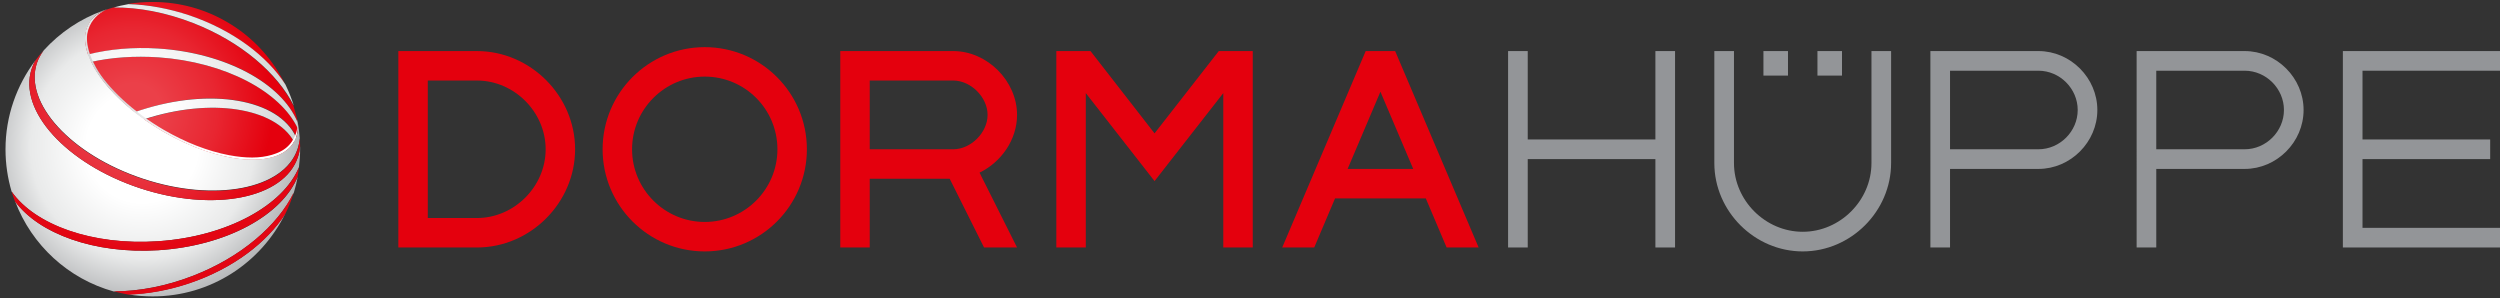 <svg version="1.1" id="logo" xmlns="http://www.w3.org/2000/svg" xmlns:xlink="http://www.w3.org/1999/xlink" x="0px" y="0px"
	 viewBox="0 0 1272.8 151.8" style="enable-background:new 0 0 1272.8 151.8;" xml:space="preserve">
<rect x="0" y="0" width="1272.8" height="151.8" fill="#333333" stroke="none"/>
<style type="text/css">
	.st0{fill:#2D2A26;}
	.st1{fill:#FFFFFF;}
	.st2{fill:#98989A;}
	.st3{fill:#D7282F;}
	.st4{fill:#939598;}
	.st5{fill:url(#out_x5F_4c_1_);}
	.st6{fill:url(#out_x5F_stream_1_);}
	.st7{fill:url(#in_x5F_4c_1_);}
	.st8{fill:url(#in_x5F_stream_1_);}
	.st9{fill:url(#highlight_1_);}
	.st10{fill:#E4000D;}
	.st11{fill:url(#out_x5F_4c_2_);}
	.st12{fill:url(#out_x5F_stream_2_);}
	.st13{fill:url(#in_x5F_4c_2_);}
	.st14{fill:url(#in_x5F_stream_2_);}
	.st15{fill:url(#highlight_2_);}
</style>
<g id="_x31_line_x5F_plain">
	<g id="dh_x5F_logo_x5F_1line_x5F_pos_x5F_spot_x5F_pms_x5F_blk_x5F_plain_x5F_trans_1_">
		<g id="dh_x5F_100_27_">
			<g id="dh_28_">
				<polygon id="E_25_" class="st0" points="1272.8,5406 1272.8,5396 1192.8,5396 1192.8,5496 1272.8,5496 1272.8,5486 1202.8,5486
					1202.8,5451 1267.8,5451 1267.8,5441 1202.8,5441 1202.8,5406 				"/>
				<path id="Ü_27_" class="st0" d="M882.8,5396v57c0,19.1,16,35,35,35c19,0,35-15.9,35-35v-57h10v57c0,24.6-20.5,45-45,45
					c-24.5,0-45-20.4-45-45v-57H882.8z M937.8,5408.5h-12.5V5396h12.5V5408.5z M910.3,5408.5h-12.5V5396h12.5V5408.5z"/>
				<path id="P_54_" class="st0" d="M1087.8,5396h55c16.4,0,30,13.7,30,30s-13.6,30-30,30h-45v40h-10V5396z M1142.8,5446
					c10.9,0,20-9.1,20-20s-9.1-20-20-20h-45v40H1142.8z"/>
				<path id="P_53_" class="st0" d="M982.8,5396h55c16.4,0,30,13.7,30,30s-13.6,30-30,30h-45v40h-10V5396z M1037.8,5446
					c10.9,0,20-9.1,20-20s-9.1-20-20-20h-45v40H1037.8z"/>
				<polygon id="H_27_" class="st0" points="842.8,5396 842.8,5441 777.8,5441 777.8,5396 767.8,5396 767.8,5496 777.8,5496
					777.8,5451 842.8,5451 842.8,5496 852.8,5496 852.8,5396 				"/>
				<path id="A_27_" class="st0" d="M710.3,5396h-15l-42.5,100h0h16.3l10.6-25h46.2l10.6,25h16.3h0L710.3,5396z M686.1,5456
					l16.7-39.3l16.7,39.3H686.1z"/>
				<polygon id="M_67_" class="st0" points="620.5,5396 587.8,5437.9 555.2,5396 537.8,5396 537.8,5496 552.8,5496 552.8,5417.4
					587.8,5462.2 622.8,5417.4 622.8,5496 637.8,5496 637.8,5396 				"/>
				<path id="R_25_" class="st0" d="M427.8,5396h57.5c17.3,0,32.5,15.2,32.5,32.5c0,12.6-8,24-19.1,29.4l19.1,38.1h-16.8l-17.5-35
					h-40.7v35h-15V5396z M485.3,5446c9,0,17.5-8.5,17.5-17.5s-8.5-17.5-17.5-17.5h-42.5v35H485.3z"/>
				<path id="O_25_" class="st0" d="M410.8,5446c0,28.7-23.3,52-52,52s-52-23.3-52-52c0-28.7,23.3-52,52-52S410.8,5417.3,410.8,5446
					z M358.8,5409c-20.4,0-37,16.6-37,37s16.6,37,37,37s37-16.6,37-37S379.3,5409,358.8,5409z"/>
				<path id="D_25_" class="st0" d="M242.8,5396h-40v100h40c27.3,0,50-22.8,50-50C292.8,5418.9,270.1,5396,242.8,5396z M217.8,5481
					v-70h25c19,0,35,16,35,35s-16,35-35,35H217.8z"/>
			</g>
		</g>
		<path id="dh_x5F_1c_x5F_symmetric_20_" class="st0" d="M83.1,5436.9c-3.4-2-6.6-4.1-9.7-6.2c34-11.1,66.6-5.9,76.3,11.4
			c0,0.1-0.1,0.1-0.1,0.2C141.6,5456.1,111.9,5453.6,83.1,5436.9z M155.3,5446c0,42.7-34.8,77.5-77.5,77.5S0.3,5488.8,0.3,5446
			s34.8-77.5,77.5-77.5S155.3,5403.3,155.3,5446z M67.9,5372.2c-2.8,0.4-5.5,0.9-8.2,1.5c12.1,0.2,25.3,2.8,38.5,7.9
			c23.2,9,41,23.9,49.8,39.6c-1.4-4-3.2-7.9-5.2-11.6c-9.7-13.1-26-24.9-46.3-31.8C86.9,5374.6,77.1,5372.8,67.9,5372.2z
			 M20.4,5398.6c-0.6,1.1-1.2,2.3-1.6,3.6c-6.8,20.5,17.4,46.9,54.1,59c36.6,12.1,71.8,5.3,78.6-15.2c0.3-1,0.6-1.9,0.7-2.9
			c-0.1-2.6-0.3-5.1-0.7-7.6c-0.1,1.4-0.3,2.9-0.8,4.3c-8.8-19.3-43.5-25.4-79.5-13.5c-0.9,0.3-1.7,0.6-2.6,0.9
			c-10.4-8.2-18.2-17.3-22.2-25.6c10.4-2.3,22.1-3.1,34.2-2.3c34,2.4,61.9,17.4,70.8,36.1c-0.3-1.8-0.6-3.5-0.9-5.2
			c-9-18.6-36.6-33.3-70.1-35.4c-12.7-0.8-24.9,0.3-35.6,3c-2.1-6-2.1-11.4,0.5-15.8c1.3-2.2,2.9-3.8,4.9-5.1
			C38.6,5381.5,28.3,5389,20.4,5398.6z M3.3,5446c0,7.9,1.2,15.5,3.5,22.7c12.3,16.3,41.1,26.4,73.9,24.1
			c34-2.4,61.9-17.4,70.8-36.2c0.4-2.9,0.7-5.9,0.7-8.9c-0.2,0.7-0.3,1.4-0.6,2.1c-7,21.2-43,28.3-80.5,15.9
			c-37.5-12.4-62.1-39.6-55.2-60.7c0.2-0.6,0.4-1.1,0.6-1.6C8.3,5415.5,3.3,5430.2,3.3,5446z M59.8,5518.3
			c12.1-0.2,25.3-2.8,38.5-7.9c23.2-9,41-23.9,49.8-39.6c1-2.9,1.9-5.8,2.5-8.9c-9,18.6-36.6,33.3-70.1,35.4
			c-31.5,2-59.2-7.8-71.8-23.4C17.6,5495.8,36.5,5512.5,59.8,5518.3z M142.9,5482.4c-9.7,13.2-26,24.9-46.3,31.8
			c-9.8,3.3-19.5,5.2-28.7,5.7c3.2,0.4,6.5,0.7,9.9,0.7C105.8,5520.5,130.1,5505.1,142.9,5482.4z"/>
	</g>
	<g id="dh_x5F_logo_x5F_1line_x5F_pos_x5F_spot_x5F_pms_x5F_blk_x5F_plain_1_">
		<g id="dh_x5F_100_26_">
			<g id="dh_27_">
				<polygon id="E_24_" class="st0" points="1272.8,4869 1272.8,4859 1192.8,4859 1192.8,4959 1272.8,4959 1272.8,4949 1202.8,4949
					1202.8,4914 1267.8,4914 1267.8,4904 1202.8,4904 1202.8,4869 				"/>
				<path id="Ü_26_" class="st0" d="M882.8,4859v57c0,19.1,16,35,35,35c19,0,35-15.9,35-35v-57h10v57c0,24.6-20.5,45-45,45
					c-24.5,0-45-20.4-45-45v-57H882.8z M937.8,4871.5h-12.5V4859h12.5V4871.5z M910.3,4871.5h-12.5V4859h12.5V4871.5z"/>
				<path id="P_52_" class="st0" d="M1087.8,4859h55c16.4,0,30,13.7,30,30s-13.6,30-30,30h-45v40h-10V4859z M1142.8,4909
					c10.9,0,20-9.1,20-20s-9.1-20-20-20h-45v40H1142.8z"/>
				<path id="P_51_" class="st0" d="M982.8,4859h55c16.4,0,30,13.7,30,30s-13.6,30-30,30h-45v40h-10V4859z M1037.8,4909
					c10.9,0,20-9.1,20-20s-9.1-20-20-20h-45v40H1037.8z"/>
				<polygon id="H_26_" class="st0" points="842.8,4859 842.8,4904 777.8,4904 777.8,4859 767.8,4859 767.8,4959 777.8,4959
					777.8,4914 842.8,4914 842.8,4959 852.8,4959 852.8,4859 				"/>
				<path id="A_26_" class="st0" d="M710.3,4859h-15l-42.5,100h0h16.3l10.6-25h46.2l10.6,25h16.3h0L710.3,4859z M686.1,4919
					l16.7-39.3l16.7,39.3H686.1z"/>
				<polygon id="M_66_" class="st0" points="620.5,4859 587.8,4900.9 555.2,4859 537.8,4859 537.8,4959 552.8,4959 552.8,4880.4
					587.8,4925.2 622.8,4880.4 622.8,4959 637.8,4959 637.8,4859 				"/>
				<path id="R_24_" class="st0" d="M427.8,4859h57.5c17.3,0,32.5,15.2,32.5,32.5c0,12.6-8,24-19.1,29.4l19.1,38.1h-16.8l-17.5-35
					h-40.7v35h-15V4859z M485.3,4909c9,0,17.5-8.5,17.5-17.5s-8.5-17.5-17.5-17.5h-42.5v35H485.3z"/>
				<path id="O_24_" class="st0" d="M410.8,4909c0,28.7-23.3,52-52,52s-52-23.3-52-52c0-28.7,23.3-52,52-52S410.8,4880.3,410.8,4909
					z M358.8,4872c-20.4,0-37,16.6-37,37s16.6,37,37,37s37-16.6,37-37S379.3,4872,358.8,4872z"/>
				<path id="D_24_" class="st0" d="M242.8,4859h-40v100h40c27.3,0,50-22.8,50-50C292.8,4881.9,270.1,4859,242.8,4859z M217.8,4944
					v-70h25c19,0,35,16,35,35s-16,35-35,35H217.8z"/>
			</g>
		</g>
		<g id="dh_x5F_1c_x5F_symmetric_19_">
			<g id="out_x5F_1c_28_">
				<path id="out_x5F_1c_29_" class="st1" d="M22.3,4858.6c8.2-9,18.5-16,30.2-20.2c0.8-0.3,1.6-0.5,2.4-0.8
					c-0.8,0.3-1.5,0.6-2.3,0.9c-2.9,1.4-5.5,3.3-7.2,6.3c-3.5,6.1-2.2,14.3,2.9,22.9c6.4,11,18.8,22.8,34.9,32.1
					c11.5,6.7,23.2,11.1,33.5,13c12.8,2.5,23.6,1.2,29.7-3.8c1.3-1.1,2.4-2.4,3.3-3.9c1.5-2.5,2-5.2,2-7.9c0-1-0.1-2-0.2-3
					c0-0.3-0.1-0.6-0.2-1c0.1,0.4,0.2,0.9,0.2,1.3c0.5,2.9,0.9,5.8,1.1,8.8c-0.1,1.9-0.5,3.7-1.1,5.5c-6.8,20.5-42,27.3-78.6,15.2
					c-36.6-12.1-60.9-38.5-54.1-59C19.6,4862.8,20.8,4860.6,22.3,4858.6z M80.7,4955.8c34.9-2.4,63.5-18.2,71.5-37.7
					c0.4-3,0.6-6,0.6-9.1c0-0.5,0-0.9,0-1.4c-0.2,1.8-0.5,3.6-1.1,5.3c-7,21.2-43,28.3-80.5,15.9c-37.5-12.4-62.1-39.6-55.2-60.7
					c0.5-1.5,1.1-2.9,1.9-4.3c-9.5,12.6-15.2,28.2-15.2,45.2c0,7.5,1.1,14.7,3.1,21.5C17.7,4947.5,47.1,4958.2,80.7,4955.8z
					 M98.3,4973.4c24.5-9.5,43.1-25.6,51.3-42.3c0.8-2.7,1.5-5.4,2-8.2c-7.9,19.6-36.3,35.3-71,37.5c-32.4,2-60.9-8.4-72.9-24.9
					c8.4,22.3,27.1,39.5,50.2,45.9C70.5,4981.4,84.4,4978.8,98.3,4973.4z M96.6,4977.2c-10.7,3.6-21.3,5.5-31.2,5.8
					c4,0.7,8.2,1,12.4,1c29.6,0,55.2-17.2,67.4-42.1C135.9,4956.5,118.6,4969.7,96.6,4977.2z"/>
				<path id="out_x5F_stream_23_" class="st0" d="M18.8,4865.2c-6.8,20.5,17.4,46.9,54.1,59c36.6,12.1,71.8,5.3,78.6-15.2
					c0.6-1.8,0.9-3.6,1.1-5.5c0.1,1.4,0.2,2.8,0.2,4.1c-0.2,1.8-0.5,3.6-1.1,5.3c-7,21.2-43,28.3-80.5,15.9
					c-37.5-12.4-62.1-39.6-55.2-60.7c0.5-1.5,1.1-2.9,1.9-4.3c1.4-1.8,2.8-3.6,4.3-5.2C20.8,4860.6,19.6,4862.8,18.8,4865.2z
					 M98.3,4973.4c-13.9,5.4-27.8,8-40.4,7.9c2.5,0.7,5,1.2,7.5,1.7c10-0.3,20.6-2.2,31.2-5.8c22-7.5,39.3-20.7,48.6-35.2
					c1.7-3.5,3.2-7.1,4.3-10.9C141.3,4947.8,122.8,4963.9,98.3,4973.4z M80.7,4955.8c-33.6,2.3-63-8.4-74.8-25.3
					c0.5,1.7,1.1,3.3,1.7,5c12,16.4,40.4,26.9,72.9,24.9c34.7-2.2,63.1-17.9,71-37.5c0.3-1.6,0.5-3.1,0.7-4.7
					C144.2,4937.6,115.6,4953.4,80.7,4955.8z"/>
			</g>
			<g id="in_x5F_1c_37_">
				<path id="in_x5F_1c_38_" class="st0" d="M149.7,4905.1c0,0.1-0.1,0.1-0.1,0.2c-8,13.8-37.7,11.4-66.5-5.3
					c-3.4-2-6.6-4.1-9.7-6.2C107.4,4882.6,140,4887.8,149.7,4905.1z M80.7,4862.2c-12.2-0.8-23.8,0-34.2,2.3
					c4,8.4,11.7,17.4,22.2,25.6c0.9-0.3,1.7-0.6,2.6-0.9c36-11.9,70.7-5.8,79.5,13.5c0.5-1.4,0.8-2.9,0.8-4.4
					C142.7,4879.6,114.7,4864.6,80.7,4862.2z M80.5,4857.7c34.6,2.1,62.9,17.8,70.9,37.3c-0.1-1.2-0.4-2.4-0.7-3.5
					c-0.4-1.4-0.8-2.9-1.3-4.6c-8.2-16.6-26.8-32.7-51.2-42.2c-13.9-5.4-27.8-8-40.4-7.9c-0.4,0.1-0.7,0.2-1.1,0.3
					c-4.6,1.3-8.9,3.5-11.4,7.9c-2.5,4.4-2.5,9.9-0.5,15.8C55.6,4858.1,67.8,4856.9,80.5,4857.7z M96.6,4840.9
					c21.9,7.5,39.3,20.6,48.6,35.1c-0.7-1.4-1.4-2.8-2.3-4.3c-6.8-11.9-16.4-21.2-27.5-27.6c-11-6.4-23.9-10.1-37.6-10.1
					c-4.9,0-9,0.4-12.5,1C75.3,4835.4,85.9,4837.3,96.6,4840.9z"/>
				<path id="in_x5F_stream_13_" class="st1" d="M98.3,4844.7c-13.9-5.4-27.8-8-40.4-7.9c2.2-0.6,4.6-1.2,7.5-1.7
					c10,0.3,20.6,2.2,31.3,5.8c21.9,7.5,39.3,20.6,48.6,35.1c2,4.1,3.3,7.7,4.3,10.8C141.2,4870.2,122.7,4854.2,98.3,4844.7z
					 M151.4,4895c-8.1-19.5-36.4-35.1-70.9-37.3c-12.7-0.8-24.9,0.3-35.6,3c0.4,1.2,1,2.5,1.6,3.8c10.4-2.3,22.1-3.1,34.2-2.3
					c34,2.4,62,17.4,70.9,36.2C151.6,4897.3,151.6,4896.1,151.4,4895z M71.2,4889.3c-0.9,0.3-1.7,0.6-2.6,0.9
					c1.5,1.2,3.1,2.4,4.8,3.6c34-11.1,66.6-5.9,76.3,11.4c0.4-0.8,0.8-1.5,1-2.3C141.9,4883.5,107.3,4877.4,71.2,4889.3z"/>
			</g>
			<path id="_x31_50x150_19_" class="st0" d="M77.8,4834.5c41.1,0,74.5,33.4,74.5,74.5c0,41.1-33.4,74.5-74.5,74.5
				S3.3,4950.2,3.3,4909C3.3,4867.9,36.7,4834.5,77.8,4834.5 M77.8,4831.5c-42.7,0-77.5,34.8-77.5,77.5c0,42.7,34.8,77.5,77.5,77.5
				s77.5-34.8,77.5-77.5C155.3,4866.3,120.6,4831.5,77.8,4831.5L77.8,4831.5z"/>
		</g>
	</g>
	<g id="dh_x5F_logo_x5F_1line_x5F_pos_x5F_spot_x5F_pms_x5F_plain_x5F_trans_1_">
		<g id="dh_x5F_100_25_">
			<g id="dh_26_">
				<polygon id="E_23_" class="st2" points="1272.8,4332 1272.8,4322 1192.8,4322 1192.8,4422 1272.8,4422 1272.8,4412 1202.8,4412
					1202.8,4377 1267.8,4377 1267.8,4367 1202.8,4367 1202.8,4332 				"/>
				<path id="Ü_25_" class="st2" d="M882.8,4322v57c0,19.1,16,35,35,35c19,0,35-15.9,35-35v-57h10v57c0,24.6-20.5,45-45,45
					c-24.5,0-45-20.4-45-45v-57H882.8z M937.8,4334.5h-12.5V4322h12.5V4334.5z M910.3,4334.5h-12.5V4322h12.5V4334.5z"/>
				<path id="P_50_" class="st2" d="M1087.8,4322h55c16.4,0,30,13.7,30,30s-13.6,30-30,30h-45v40h-10V4322z M1142.8,4372
					c10.9,0,20-9.1,20-20s-9.1-20-20-20h-45v40H1142.8z"/>
				<path id="P_49_" class="st2" d="M982.8,4322h55c16.4,0,30,13.7,30,30s-13.6,30-30,30h-45v40h-10V4322z M1037.8,4372
					c10.9,0,20-9.1,20-20s-9.1-20-20-20h-45v40H1037.8z"/>
				<polygon id="H_25_" class="st2" points="842.8,4322 842.8,4367 777.8,4367 777.8,4322 767.8,4322 767.8,4422 777.8,4422
					777.8,4377 842.8,4377 842.8,4422 852.8,4422 852.8,4322 				"/>
				<path id="A_25_" class="st3" d="M710.3,4322h-15l-42.5,100h0h16.3l10.6-25h46.2l10.6,25h16.3h0L710.3,4322z M686.1,4382
					l16.7-39.3l16.7,39.3H686.1z"/>
				<polygon id="M_65_" class="st3" points="620.5,4322 587.8,4363.9 555.2,4322 537.8,4322 537.8,4422 552.8,4422 552.8,4343.4
					587.8,4388.2 622.8,4343.4 622.8,4422 637.8,4422 637.8,4322 				"/>
				<path id="R_23_" class="st3" d="M427.8,4322h57.5c17.3,0,32.5,15.2,32.5,32.5c0,12.6-8,24-19.1,29.4l19.1,38.1h-16.8l-17.5-35
					h-40.7v35h-15V4322z M485.3,4372c9,0,17.5-8.5,17.5-17.5s-8.5-17.5-17.5-17.5h-42.5v35H485.3z"/>
				<path id="O_23_" class="st3" d="M410.8,4372c0,28.7-23.3,52-52,52s-52-23.3-52-52c0-28.7,23.3-52,52-52S410.8,4343.3,410.8,4372
					z M358.8,4335c-20.4,0-37,16.6-37,37s16.6,37,37,37s37-16.6,37-37S379.3,4335,358.8,4335z"/>
				<path id="D_23_" class="st3" d="M242.8,4322h-40v100h40c27.3,0,50-22.8,50-50C292.8,4344.9,270.1,4322,242.8,4322z M217.8,4407
					v-70h25c19,0,35,16,35,35s-16,35-35,35H217.8z"/>
			</g>
		</g>
		<path id="dh_x5F_1c_x5F_symmetric_18_" class="st3" d="M83.1,4362.9c-3.4-2-6.6-4.1-9.7-6.2c34-11.1,66.6-5.9,76.3,11.4
			c0,0.1-0.1,0.1-0.1,0.2C141.6,4382.1,111.9,4379.6,83.1,4362.9z M155.3,4372c0,42.7-34.8,77.5-77.5,77.5S0.3,4414.8,0.3,4372
			c0-42.7,34.8-77.5,77.5-77.5S155.3,4329.3,155.3,4372z M67.9,4298.2c-2.8,0.4-5.5,0.9-8.2,1.5c12.1,0.2,25.3,2.8,38.5,7.9
			c23.2,9,41,23.9,49.8,39.6c-1.4-4-3.2-7.9-5.2-11.6c-9.7-13.1-26-24.9-46.3-31.8C86.9,4300.6,77.1,4298.8,67.9,4298.2z
			 M20.4,4324.6c-0.6,1.1-1.2,2.3-1.6,3.6c-6.8,20.5,17.4,46.9,54.1,59c36.6,12.1,71.8,5.3,78.6-15.2c0.3-1,0.6-1.9,0.7-2.9
			c-0.1-2.6-0.3-5.1-0.7-7.6c-0.1,1.4-0.3,2.9-0.8,4.3c-8.8-19.3-43.5-25.4-79.5-13.5c-0.9,0.3-1.7,0.6-2.6,0.9
			c-10.4-8.2-18.2-17.3-22.2-25.6c10.4-2.3,22.1-3.1,34.2-2.3c34,2.4,61.9,17.4,70.8,36.1c-0.3-1.8-0.6-3.5-0.9-5.2
			c-9-18.6-36.6-33.3-70.1-35.4c-12.7-0.8-24.9,0.3-35.6,3c-2.1-6-2.1-11.4,0.5-15.8c1.3-2.2,2.9-3.8,4.9-5.1
			C38.6,4307.5,28.3,4315,20.4,4324.6z M3.3,4372c0,7.9,1.2,15.5,3.5,22.7c12.3,16.3,41.1,26.4,73.9,24.1
			c34-2.4,61.9-17.4,70.8-36.2c0.4-2.9,0.7-5.9,0.7-8.9c-0.2,0.7-0.3,1.4-0.6,2.1c-7,21.2-43,28.3-80.5,15.9
			c-37.5-12.4-62.1-39.6-55.2-60.7c0.2-0.6,0.4-1.1,0.6-1.6C8.3,4341.5,3.3,4356.2,3.3,4372z M59.8,4444.3
			c12.1-0.2,25.3-2.8,38.5-7.9c23.2-9,41-23.9,49.8-39.6c1-2.9,1.9-5.8,2.5-8.9c-9,18.6-36.6,33.3-70.1,35.4
			c-31.5,2-59.2-7.8-71.8-23.4C17.6,4421.8,36.5,4438.5,59.8,4444.3z M142.9,4408.4c-9.7,13.2-26,24.9-46.3,31.8
			c-9.8,3.3-19.5,5.2-28.7,5.7c3.2,0.4,6.5,0.7,9.9,0.7C105.8,4446.5,130.1,4431.1,142.9,4408.4z"/>
	</g>
	<g id="dh_x5F_logo_x5F_1line_x5F_pos_x5F_spot_x5F_pms_x5F_plain_1_">
		<g id="dh_x5F_100_24_">
			<g id="dh_25_">
				<polygon id="E_22_" class="st2" points="1272.8,3795 1272.8,3785 1192.8,3785 1192.8,3885 1272.8,3885 1272.8,3875 1202.8,3875
					1202.8,3840 1267.8,3840 1267.8,3830 1202.8,3830 1202.8,3795 				"/>
				<path id="Ü_24_" class="st2" d="M882.8,3785v57c0,19.1,16,35,35,35c19,0,35-15.9,35-35v-57h10v57c0,24.6-20.5,45-45,45
					c-24.5,0-45-20.4-45-45v-57H882.8z M937.8,3797.5h-12.5V3785h12.5V3797.5z M910.3,3797.5h-12.5V3785h12.5V3797.5z"/>
				<path id="P_48_" class="st2" d="M1087.8,3785h55c16.4,0,30,13.7,30,30s-13.6,30-30,30h-45v40h-10V3785z M1142.8,3835
					c10.9,0,20-9.1,20-20s-9.1-20-20-20h-45v40H1142.8z"/>
				<path id="P_47_" class="st2" d="M982.8,3785h55c16.4,0,30,13.7,30,30s-13.6,30-30,30h-45v40h-10V3785z M1037.8,3835
					c10.9,0,20-9.1,20-20s-9.1-20-20-20h-45v40H1037.8z"/>
				<polygon id="H_24_" class="st2" points="842.8,3785 842.8,3830 777.8,3830 777.8,3785 767.8,3785 767.8,3885 777.8,3885
					777.8,3840 842.8,3840 842.8,3885 852.8,3885 852.8,3785 				"/>
				<path id="A_24_" class="st3" d="M710.3,3785h-15l-42.5,100h0h16.3l10.6-25h46.2l10.6,25h16.3h0L710.3,3785z M686.1,3845
					l16.7-39.3l16.7,39.3H686.1z"/>
				<polygon id="M_64_" class="st3" points="620.5,3785 587.8,3826.9 555.2,3785 537.8,3785 537.8,3885 552.8,3885 552.8,3806.4
					587.8,3851.2 622.8,3806.4 622.8,3885 637.8,3885 637.8,3785 				"/>
				<path id="R_22_" class="st3" d="M427.8,3785h57.5c17.3,0,32.5,15.2,32.5,32.5c0,12.6-8,24-19.1,29.4l19.1,38.1h-16.8l-17.5-35
					h-40.7v35h-15V3785z M485.3,3835c9,0,17.5-8.5,17.5-17.5s-8.5-17.5-17.5-17.5h-42.5v35H485.3z"/>
				<path id="O_22_" class="st3" d="M410.8,3835c0,28.7-23.3,52-52,52s-52-23.3-52-52c0-28.7,23.3-52,52-52S410.8,3806.3,410.8,3835
					z M358.8,3798c-20.4,0-37,16.6-37,37s16.6,37,37,37s37-16.6,37-37C395.8,3814.6,379.3,3798,358.8,3798z"/>
				<path id="D_22_" class="st3" d="M242.8,3785h-40v100h40c27.3,0,50-22.8,50-50S270.1,3785,242.8,3785z M217.8,3870v-70h25
					c19,0,35,16,35,35s-16,35-35,35H217.8z"/>
			</g>
		</g>
		<g id="dh_x5F_1c_x5F_symmetric_17_">
			<g id="out_x5F_1c_25_">
				<path id="out_x5F_1c_26_" class="st1" d="M22.3,3784.6c8.2-9,18.5-16,30.2-20.2c0.8-0.3,1.6-0.5,2.4-0.8
					c-0.8,0.3-1.5,0.6-2.3,0.9c-2.9,1.4-5.5,3.3-7.2,6.3c-3.5,6.1-2.2,14.3,2.9,22.9c6.4,11,18.8,22.8,34.9,32.1
					c11.5,6.7,23.2,11.1,33.5,13c12.8,2.5,23.6,1.2,29.7-3.8c1.3-1.1,2.4-2.4,3.3-3.9c1.5-2.5,2-5.2,2-7.9c0-1-0.1-2-0.2-3
					c0-0.3-0.1-0.6-0.2-1c0.1,0.4,0.2,0.9,0.2,1.3c0.5,2.9,0.9,5.8,1.1,8.8c-0.1,1.9-0.5,3.7-1.1,5.5c-6.8,20.5-42,27.3-78.6,15.2
					c-36.6-12.1-60.9-38.5-54.1-59C19.6,3788.8,20.8,3786.6,22.3,3784.6z M80.7,3881.8c34.9-2.4,63.5-18.2,71.5-37.7
					c0.4-3,0.6-6,0.6-9.1c0-0.5,0-0.9,0-1.4c-0.2,1.8-0.5,3.6-1.1,5.3c-7,21.2-43,28.3-80.5,15.9c-37.5-12.4-62.1-39.6-55.2-60.7
					c0.5-1.5,1.1-2.9,1.9-4.3c-9.5,12.6-15.2,28.2-15.2,45.2c0,7.5,1.1,14.7,3.1,21.5C17.7,3873.5,47.1,3884.2,80.7,3881.8z
					 M98.3,3899.4c24.5-9.5,43.1-25.6,51.3-42.3c0.8-2.7,1.5-5.4,2-8.2c-7.9,19.6-36.3,35.3-71,37.5c-32.4,2-60.9-8.4-72.9-24.9
					c8.4,22.3,27.1,39.5,50.2,45.9C70.5,3907.4,84.4,3904.8,98.3,3899.4z M96.6,3903.2c-10.7,3.6-21.3,5.5-31.2,5.8
					c4,0.7,8.2,1,12.4,1c29.6,0,55.2-17.2,67.4-42.1C135.9,3882.5,118.6,3895.7,96.6,3903.2z"/>
				<path id="out_x5F_stream_21_" class="st3" d="M18.8,3791.2c-6.8,20.5,17.4,46.9,54.1,59c36.6,12.1,71.8,5.3,78.6-15.2
					c0.6-1.8,0.9-3.6,1.1-5.5c0.1,1.4,0.2,2.8,0.2,4.1c-0.2,1.8-0.5,3.6-1.1,5.3c-7,21.2-43,28.3-80.5,15.9
					c-37.5-12.4-62.1-39.6-55.2-60.7c0.5-1.5,1.1-2.9,1.9-4.3c1.4-1.8,2.8-3.6,4.3-5.2C20.8,3786.6,19.6,3788.8,18.8,3791.2z
					 M98.3,3899.4c-13.9,5.4-27.8,8-40.4,7.9c2.5,0.7,5,1.2,7.5,1.7c10-0.3,20.6-2.2,31.2-5.8c22-7.5,39.3-20.7,48.6-35.2
					c1.7-3.5,3.2-7.1,4.3-10.9C141.3,3873.8,122.8,3889.9,98.3,3899.4z M80.7,3881.8c-33.6,2.3-63-8.4-74.8-25.3
					c0.5,1.7,1.1,3.3,1.7,5c12,16.4,40.4,26.9,72.9,24.9c34.7-2.2,63.1-17.9,71-37.5c0.3-1.6,0.5-3.1,0.7-4.7
					C144.2,3863.6,115.6,3879.4,80.7,3881.8z"/>
			</g>
			<g id="in_x5F_1c_33_">
				<path id="in_x5F_1c_34_" class="st3" d="M149.7,3831.1c0,0.1-0.1,0.1-0.1,0.2c-8,13.8-37.7,11.4-66.5-5.3
					c-3.4-2-6.6-4.1-9.7-6.2C107.4,3808.6,140,3813.8,149.7,3831.1z M80.7,3788.2c-12.2-0.8-23.8,0-34.2,2.3
					c4,8.4,11.7,17.4,22.2,25.6c0.9-0.3,1.7-0.6,2.6-0.9c36-11.9,70.7-5.8,79.5,13.5c0.5-1.4,0.8-2.9,0.8-4.4
					C142.7,3805.6,114.7,3790.6,80.7,3788.2z M80.5,3783.7c34.6,2.1,62.9,17.8,70.9,37.3c-0.1-1.2-0.4-2.4-0.7-3.5
					c-0.4-1.4-0.8-2.9-1.3-4.6c-8.2-16.6-26.8-32.7-51.2-42.2c-13.9-5.4-27.8-8-40.4-7.9c-0.4,0.1-0.7,0.2-1.1,0.3
					c-4.6,1.3-8.9,3.5-11.4,7.9c-2.5,4.4-2.5,9.9-0.5,15.8C55.6,3784.1,67.8,3782.9,80.5,3783.7z M96.6,3766.9
					c21.9,7.5,39.3,20.6,48.6,35.1c-0.7-1.4-1.4-2.8-2.3-4.3c-6.8-11.9-16.4-21.2-27.5-27.6c-11-6.4-23.9-10.1-37.6-10.1
					c-4.9,0-9,0.4-12.5,1C75.3,3761.4,85.9,3763.3,96.6,3766.9z"/>
				<path id="in_x5F_stream_12_" class="st1" d="M98.3,3770.7c-13.9-5.4-27.8-8-40.4-7.9c2.2-0.6,4.6-1.2,7.5-1.7
					c10,0.3,20.6,2.2,31.3,5.8c21.9,7.5,39.3,20.6,48.6,35.1c2,4.1,3.3,7.7,4.3,10.8C141.2,3796.2,122.7,3780.2,98.3,3770.7z
					 M151.4,3821c-8.1-19.5-36.4-35.1-70.9-37.3c-12.7-0.8-24.9,0.3-35.6,3c0.4,1.2,1,2.5,1.6,3.8c10.4-2.3,22.1-3.1,34.2-2.3
					c34,2.4,62,17.4,70.9,36.2C151.6,3823.3,151.6,3822.1,151.4,3821z M71.2,3815.3c-0.9,0.3-1.7,0.6-2.6,0.9
					c1.5,1.2,3.1,2.4,4.8,3.6c34-11.1,66.6-5.9,76.3,11.4c0.4-0.7,0.8-1.5,1-2.3C141.9,3809.5,107.3,3803.4,71.2,3815.3z"/>
			</g>
			<path id="_x31_50x150_17_" class="st3" d="M77.8,3760.5c41.1,0,74.5,33.4,74.5,74.5s-33.4,74.5-74.5,74.5S3.3,3876.2,3.3,3835
				S36.7,3760.5,77.8,3760.5 M77.8,3757.5c-42.7,0-77.5,34.8-77.5,77.5s34.8,77.5,77.5,77.5s77.5-34.8,77.5-77.5
				S120.6,3757.5,77.8,3757.5L77.8,3757.5z"/>
		</g>
	</g>
	<g id="dh_x5F_logo_x5F_1line_x5F_neg_x5F_wht_x5F_trans_1_">
		<g id="dh_x5F_100_23_">
			<g id="dh_24_">
				<polygon id="E_21_" class="st1" points="1272.8,3258 1272.8,3248 1192.8,3248 1192.8,3348 1272.8,3348 1272.8,3338 1202.8,3338
					1202.8,3303 1267.8,3303 1267.8,3293 1202.8,3293 1202.8,3258 				"/>
				<path id="Ü_23_" class="st1" d="M882.8,3248v57c0,19.1,16,35,35,35c19,0,35-15.9,35-35v-57h10v57c0,24.6-20.5,45-45,45
					c-24.5,0-45-20.4-45-45v-57H882.8z M937.8,3260.5h-12.5V3248h12.5V3260.5z M910.3,3260.5h-12.5V3248h12.5V3260.5z"/>
				<path id="P_46_" class="st1" d="M1087.8,3248h55c16.4,0,30,13.7,30,30s-13.6,30-30,30h-45v40h-10V3248z M1142.8,3298
					c10.9,0,20-9.1,20-20s-9.1-20-20-20h-45v40H1142.8z"/>
				<path id="P_45_" class="st1" d="M982.8,3248h55c16.4,0,30,13.7,30,30s-13.6,30-30,30h-45v40h-10V3248z M1037.8,3298
					c10.9,0,20-9.1,20-20s-9.1-20-20-20h-45v40H1037.8z"/>
				<polygon id="H_23_" class="st1" points="842.8,3248 842.8,3293 777.8,3293 777.8,3248 767.8,3248 767.8,3348 777.8,3348
					777.8,3303 842.8,3303 842.8,3348 852.8,3348 852.8,3248 				"/>
				<path id="A_23_" class="st1" d="M710.3,3248h-15l-42.5,100h0h16.3l10.6-25h46.2l10.6,25h16.3h0L710.3,3248z M686.1,3308
					l16.7-39.3l16.7,39.3H686.1z"/>
				<polygon id="M_63_" class="st1" points="620.5,3248 587.8,3289.9 555.2,3248 537.8,3248 537.8,3348 552.8,3348 552.8,3269.4
					587.8,3314.2 622.8,3269.4 622.8,3348 637.8,3348 637.8,3248 				"/>
				<path id="R_21_" class="st1" d="M427.8,3248h57.5c17.3,0,32.5,15.2,32.5,32.5c0,12.6-8,24-19.1,29.4l19.1,38.1h-16.8l-17.5-35
					h-40.7v35h-15V3248z M485.3,3298c9,0,17.5-8.5,17.5-17.5s-8.5-17.5-17.5-17.5h-42.5v35H485.3z"/>
				<path id="O_21_" class="st1" d="M410.8,3298c0,28.7-23.3,52-52,52s-52-23.3-52-52c0-28.7,23.3-52,52-52S410.8,3269.3,410.8,3298
					z M358.8,3261c-20.4,0-37,16.6-37,37s16.6,37,37,37s37-16.6,37-37C395.8,3277.6,379.3,3261,358.8,3261z"/>
				<path id="D_21_" class="st1" d="M242.8,3248h-40v100h40c27.3,0,50-22.8,50-50S270.1,3248,242.8,3248z M217.8,3333v-70h25
					c19,0,35,16,35,35s-16,35-35,35H217.8z"/>
			</g>
		</g>
		<path id="dh_x5F_1c_x5F_symmetric_23_" class="st1" d="M83.1,3288.9c-3.4-2-6.6-4.1-9.7-6.2c34-11.1,66.6-5.9,76.3,11.4
			c0,0.1-0.1,0.1-0.1,0.2C141.6,3308.1,111.9,3305.6,83.1,3288.9z M155.3,3298c0,42.7-34.8,77.5-77.5,77.5S0.3,3340.8,0.3,3298
			s34.8-77.5,77.5-77.5S155.3,3255.3,155.3,3298z M67.9,3224.2c-2.8,0.4-5.5,0.9-8.2,1.5c12.1,0.2,25.3,2.8,38.5,7.9
			c23.2,9,41,23.9,49.8,39.6c-1.4-4-3.2-7.9-5.2-11.6c-9.7-13.1-26-24.9-46.3-31.8C86.9,3226.6,77.1,3224.8,67.9,3224.2z
			 M20.4,3250.6c-0.6,1.1-1.2,2.3-1.6,3.6c-6.8,20.5,17.4,46.9,54.1,59c36.6,12.1,71.8,5.3,78.6-15.2c0.3-1,0.6-1.9,0.7-2.9
			c-0.1-2.6-0.3-5.1-0.7-7.6c-0.1,1.4-0.3,2.9-0.8,4.3c-8.8-19.3-43.5-25.4-79.5-13.5c-0.9,0.3-1.7,0.6-2.6,0.9
			c-10.4-8.2-18.2-17.3-22.2-25.6c10.4-2.3,22.1-3.1,34.2-2.3c34,2.4,61.9,17.4,70.8,36.1c-0.3-1.8-0.6-3.5-0.9-5.2
			c-9-18.6-36.6-33.3-70.1-35.4c-12.7-0.8-24.9,0.3-35.6,3c-2.1-6-2.1-11.4,0.5-15.8c1.3-2.2,2.9-3.8,4.9-5.1
			C38.6,3233.5,28.3,3241,20.4,3250.6z M3.3,3298c0,7.9,1.2,15.5,3.5,22.7c12.3,16.3,41.1,26.4,73.9,24.1
			c34-2.4,61.9-17.4,70.8-36.2c0.4-2.9,0.7-5.9,0.7-8.9c-0.2,0.7-0.3,1.4-0.6,2.1c-7,21.2-43,28.3-80.5,15.9
			c-37.5-12.4-62.1-39.6-55.2-60.7c0.2-0.6,0.4-1.1,0.6-1.6C8.3,3267.5,3.3,3282.2,3.3,3298z M59.8,3370.3
			c12.1-0.2,25.3-2.8,38.5-7.9c23.2-9,41-23.9,49.8-39.6c1-2.9,1.9-5.8,2.5-8.9c-9,18.6-36.6,33.3-70.1,35.4
			c-31.5,2-59.2-7.8-71.8-23.4C17.6,3347.8,36.5,3364.5,59.8,3370.3z M142.9,3334.4c-9.7,13.2-26,24.9-46.3,31.8
			c-9.8,3.3-19.5,5.2-28.7,5.7c3.2,0.4,6.5,0.7,9.9,0.7C105.8,3372.5,130.1,3357.1,142.9,3334.4z"/>
	</g>
	<g id="dh_x5F_logo_x5F_1line_x5F_pos_x5F_blk_x5F_plain_x5F_trans_1_">
		<g id="dh_x5F_100_22_">
			<g id="dh_23_">
				<polygon id="E_20_" points="1272.8,2721 1272.8,2711 1192.8,2711 1192.8,2811 1272.8,2811 1272.8,2801 1202.8,2801 1202.8,2766
					1267.8,2766 1267.8,2756 1202.8,2756 1202.8,2721 				"/>
				<path id="Ü_22_" d="M882.8,2711v57c0,19.1,16,35,35,35c19,0,35-15.9,35-35v-57h10v57c0,24.6-20.5,45-45,45
					c-24.5,0-45-20.4-45-45v-57H882.8z M937.8,2723.5h-12.5V2711h12.5V2723.5z M910.3,2723.5h-12.5V2711h12.5V2723.5z"/>
				<path id="P_44_" d="M1087.8,2711h55c16.4,0,30,13.7,30,30s-13.6,30-30,30h-45v40h-10V2711z M1142.8,2761c10.9,0,20-9.1,20-20
					s-9.1-20-20-20h-45v40H1142.8z"/>
				<path id="P_43_" d="M982.8,2711h55c16.4,0,30,13.7,30,30s-13.6,30-30,30h-45v40h-10V2711z M1037.8,2761c10.9,0,20-9.1,20-20
					s-9.1-20-20-20h-45v40H1037.8z"/>
				<polygon id="H_22_" points="842.8,2711 842.8,2756 777.8,2756 777.8,2711 767.8,2711 767.8,2811 777.8,2811 777.8,2766
					842.8,2766 842.8,2811 852.8,2811 852.8,2711 				"/>
				<path id="A_22_" d="M710.3,2711h-15l-42.5,100h0h16.3l10.6-25h46.2l10.6,25h16.3h0L710.3,2711z M686.1,2771l16.7-39.3l16.7,39.3
					H686.1z"/>
				<polygon id="M_62_" points="620.5,2711 587.8,2752.9 555.2,2711 537.8,2711 537.8,2811 552.8,2811 552.8,2732.4 587.8,2777.2
					622.8,2732.4 622.8,2811 637.8,2811 637.8,2711 				"/>
				<path id="R_20_" d="M427.8,2711h57.5c17.3,0,32.5,15.2,32.5,32.5c0,12.6-8,24-19.1,29.4l19.1,38.1h-16.8l-17.5-35h-40.7v35h-15
					V2711z M485.3,2761c9,0,17.5-8.5,17.5-17.5s-8.5-17.5-17.5-17.5h-42.5v35H485.3z"/>
				<path id="O_20_" d="M410.8,2761c0,28.7-23.3,52-52,52s-52-23.3-52-52c0-28.7,23.3-52,52-52S410.8,2732.3,410.8,2761z
					 M358.8,2724c-20.4,0-37,16.6-37,37s16.6,37,37,37s37-16.6,37-37C395.8,2740.6,379.3,2724,358.8,2724z"/>
				<path id="D_20_" d="M242.8,2711h-40v100h40c27.3,0,50-22.8,50-50S270.1,2711,242.8,2711z M217.8,2796v-70h25c19,0,35,16,35,35
					s-16,35-35,35H217.8z"/>
			</g>
		</g>
		<path id="dh_x5F_1c_x5F_symmetric_15_" d="M83.1,2751.9c-3.4-2-6.6-4.1-9.7-6.2c34-11.1,66.6-5.9,76.3,11.4c0,0.1-0.1,0.1-0.1,0.2
			C141.6,2771.1,111.9,2768.6,83.1,2751.9z M155.3,2761c0,42.7-34.8,77.5-77.5,77.5S0.3,2803.8,0.3,2761s34.8-77.5,77.5-77.5
			S155.3,2718.3,155.3,2761z M67.9,2687.2c-2.8,0.4-5.5,0.9-8.2,1.5c12.1,0.2,25.3,2.8,38.5,7.9c23.2,9,41,23.9,49.8,39.6
			c-1.4-4-3.2-7.9-5.2-11.6c-9.7-13.1-26-24.9-46.3-31.8C86.9,2689.6,77.1,2687.8,67.9,2687.2z M20.4,2713.6
			c-0.6,1.1-1.2,2.3-1.6,3.6c-6.8,20.5,17.4,46.9,54.1,59c36.6,12.1,71.8,5.3,78.6-15.2c0.3-1,0.6-1.9,0.7-2.9
			c-0.1-2.6-0.3-5.1-0.7-7.6c-0.1,1.4-0.3,2.9-0.8,4.3c-8.8-19.3-43.5-25.4-79.5-13.5c-0.9,0.3-1.7,0.6-2.6,0.9
			c-10.4-8.2-18.2-17.3-22.2-25.6c10.4-2.3,22.1-3.1,34.2-2.3c34,2.4,61.9,17.4,70.8,36.1c-0.3-1.8-0.6-3.5-0.9-5.2
			c-9-18.6-36.6-33.3-70.1-35.4c-12.7-0.8-24.9,0.3-35.6,3c-2.1-6-2.1-11.4,0.5-15.8c1.3-2.2,2.9-3.8,4.9-5.1
			C38.6,2696.5,28.3,2704,20.4,2713.6z M3.3,2761c0,7.9,1.2,15.5,3.5,22.7c12.3,16.3,41.1,26.4,73.9,24.1
			c34-2.4,61.9-17.4,70.8-36.2c0.4-2.9,0.7-5.9,0.7-8.9c-0.2,0.7-0.3,1.4-0.6,2.1c-7,21.2-43,28.3-80.5,15.9
			c-37.5-12.4-62.1-39.6-55.2-60.7c0.2-0.6,0.4-1.1,0.6-1.6C8.3,2730.5,3.3,2745.2,3.3,2761z M59.8,2833.3
			c12.1-0.2,25.3-2.8,38.5-7.9c23.2-9,41-23.9,49.8-39.6c1-2.9,1.9-5.8,2.5-8.9c-9,18.6-36.6,33.3-70.1,35.4
			c-31.5,2-59.2-7.8-71.8-23.4C17.6,2810.8,36.5,2827.5,59.8,2833.3z M142.9,2797.4c-9.7,13.2-26,24.9-46.3,31.8
			c-9.8,3.3-19.5,5.2-28.7,5.7c3.2,0.4,6.5,0.7,9.9,0.7C105.8,2835.5,130.1,2820.1,142.9,2797.4z"/>
	</g>
	<g id="dh_x5F_logo_x5F_1line_x5F_pos_x5F_blk_x5F_plain_1_">
		<g id="dh_x5F_100_21_">
			<g id="dh_22_">
				<polygon id="E_19_" points="1272.8,2184 1272.8,2174 1192.8,2174 1192.8,2274 1272.8,2274 1272.8,2264 1202.8,2264 1202.8,2229
					1267.8,2229 1267.8,2219 1202.8,2219 1202.8,2184 				"/>
				<path id="Ü_21_" d="M882.8,2174v57c0,19.1,16,35,35,35c19,0,35-15.9,35-35v-57h10v57c0,24.6-20.5,45-45,45
					c-24.5,0-45-20.4-45-45v-57H882.8z M937.8,2186.5h-12.5V2174h12.5V2186.5z M910.3,2186.5h-12.5V2174h12.5V2186.5z"/>
				<path id="P_42_" d="M1087.8,2174h55c16.4,0,30,13.7,30,30s-13.6,30-30,30h-45v40h-10V2174z M1142.8,2224c10.9,0,20-9.1,20-20
					s-9.1-20-20-20h-45v40H1142.8z"/>
				<path id="P_41_" d="M982.8,2174h55c16.4,0,30,13.7,30,30s-13.6,30-30,30h-45v40h-10V2174z M1037.8,2224c10.9,0,20-9.1,20-20
					s-9.1-20-20-20h-45v40H1037.8z"/>
				<polygon id="H_21_" points="842.8,2174 842.8,2219 777.8,2219 777.8,2174 767.8,2174 767.8,2274 777.8,2274 777.8,2229
					842.8,2229 842.8,2274 852.8,2274 852.8,2174 				"/>
				<path id="A_21_" d="M710.3,2174h-15l-42.5,100h0h16.3l10.6-25h46.2l10.6,25h16.3h0L710.3,2174z M686.1,2234l16.7-39.3l16.7,39.3
					H686.1z"/>
				<polygon id="M_61_" points="620.5,2174 587.8,2215.9 555.2,2174 537.8,2174 537.8,2274 552.8,2274 552.8,2195.4 587.8,2240.2
					622.8,2195.4 622.8,2274 637.8,2274 637.8,2174 				"/>
				<path id="R_19_" d="M427.8,2174h57.5c17.3,0,32.5,15.2,32.5,32.5c0,12.6-8,24-19.1,29.4l19.1,38.1h-16.8l-17.5-35h-40.7v35h-15
					V2174z M485.3,2224c9,0,17.5-8.5,17.5-17.5s-8.5-17.5-17.5-17.5h-42.5v35H485.3z"/>
				<path id="O_19_" d="M410.8,2224c0,28.7-23.3,52-52,52s-52-23.3-52-52c0-28.7,23.3-52,52-52S410.8,2195.3,410.8,2224z
					 M358.8,2187c-20.4,0-37,16.6-37,37s16.6,37,37,37s37-16.6,37-37C395.8,2203.6,379.3,2187,358.8,2187z"/>
				<path id="D_19_" d="M242.8,2174h-40v100h40c27.3,0,50-22.8,50-50S270.1,2174,242.8,2174z M217.8,2259v-70h25c19,0,35,16,35,35
					s-16,35-35,35H217.8z"/>
			</g>
		</g>
		<g id="dh_x5F_1c_x5F_symmetric_14_">
			<g id="out_x5F_1c_20_">
				<path id="out_x5F_1c_21_" class="st1" d="M22.3,2173.6c8.2-9,18.5-16,30.2-20.2c0.8-0.3,1.6-0.5,2.4-0.8
					c-0.8,0.3-1.5,0.6-2.3,0.9c-2.9,1.4-5.5,3.3-7.2,6.3c-3.5,6.1-2.2,14.3,2.9,22.9c6.4,11,18.8,22.8,34.9,32.1
					c11.5,6.7,23.2,11.1,33.5,13c12.8,2.5,23.6,1.2,29.7-3.8c1.3-1.1,2.4-2.4,3.3-3.9c1.5-2.5,2-5.2,2-7.9c0-1-0.1-2-0.2-3
					c0-0.3-0.1-0.6-0.2-1c0.1,0.4,0.2,0.9,0.2,1.3c0.5,2.9,0.9,5.8,1.1,8.8c-0.1,1.9-0.5,3.7-1.1,5.5c-6.8,20.5-42,27.3-78.6,15.2
					c-36.6-12.1-60.9-38.5-54.1-59C19.6,2177.8,20.8,2175.6,22.3,2173.6z M80.7,2270.8c34.9-2.4,63.5-18.2,71.5-37.7
					c0.4-3,0.6-6,0.6-9.1c0-0.5,0-0.9,0-1.4c-0.2,1.8-0.5,3.6-1.1,5.3c-7,21.2-43,28.3-80.5,15.9c-37.5-12.4-62.1-39.6-55.2-60.7
					c0.5-1.5,1.1-2.9,1.9-4.3c-9.5,12.6-15.2,28.2-15.2,45.2c0,7.5,1.1,14.7,3.1,21.5C17.7,2262.5,47.1,2273.2,80.7,2270.8z
					 M98.3,2288.4c24.5-9.5,43.1-25.6,51.3-42.3c0.8-2.7,1.5-5.4,2-8.2c-7.9,19.6-36.3,35.3-71,37.5c-32.4,2-60.9-8.4-72.9-24.9
					c8.4,22.3,27.1,39.5,50.2,45.9C70.5,2296.4,84.4,2293.8,98.3,2288.4z M96.6,2292.2c-10.7,3.6-21.3,5.5-31.2,5.8
					c4,0.7,8.2,1,12.4,1c29.6,0,55.2-17.2,67.4-42.1C135.9,2271.5,118.6,2284.7,96.6,2292.2z"/>
				<path id="out_x5F_stream_18_" d="M18.8,2180.2c-6.8,20.5,17.4,46.9,54.1,59c36.6,12.1,71.8,5.3,78.6-15.2
					c0.6-1.8,0.9-3.6,1.1-5.5c0.1,1.4,0.2,2.8,0.2,4.1c-0.2,1.8-0.5,3.6-1.1,5.3c-7,21.2-43,28.3-80.5,15.9
					c-37.5-12.4-62.1-39.6-55.2-60.7c0.5-1.5,1.1-2.9,1.9-4.3c1.4-1.8,2.8-3.6,4.3-5.2C20.8,2175.6,19.6,2177.8,18.8,2180.2z
					 M98.3,2288.4c-13.9,5.4-27.8,8-40.4,7.9c2.5,0.7,5,1.2,7.5,1.7c10-0.3,20.6-2.2,31.2-5.8c22-7.5,39.3-20.7,48.6-35.2
					c1.7-3.5,3.2-7.1,4.3-10.9C141.3,2262.8,122.8,2278.9,98.3,2288.4z M80.7,2270.8c-33.6,2.3-63-8.4-74.8-25.3
					c0.5,1.7,1.1,3.3,1.7,5c12,16.4,40.4,26.9,72.9,24.9c34.7-2.2,63.1-17.9,71-37.5c0.3-1.6,0.5-3.1,0.7-4.7
					C144.2,2252.6,115.6,2268.4,80.7,2270.8z"/>
			</g>
			<g id="in_x5F_1c_27_">
				<path id="in_x5F_1c_28_" d="M149.7,2220.1c0,0.1-0.1,0.1-0.1,0.2c-8,13.8-37.7,11.4-66.5-5.3c-3.4-2-6.6-4.1-9.7-6.2
					C107.4,2197.6,140,2202.8,149.7,2220.1z M80.7,2177.2c-12.2-0.8-23.8,0-34.2,2.3c4,8.4,11.7,17.4,22.2,25.6
					c0.9-0.3,1.7-0.6,2.6-0.9c36-11.9,70.7-5.8,79.5,13.5c0.5-1.4,0.8-2.9,0.8-4.4C142.7,2194.6,114.7,2179.6,80.7,2177.2z
					 M80.5,2172.7c34.6,2.1,62.9,17.8,70.9,37.3c-0.1-1.2-0.4-2.4-0.7-3.5c-0.4-1.4-0.8-2.9-1.3-4.6c-8.2-16.6-26.8-32.7-51.2-42.2
					c-13.9-5.4-27.8-8-40.4-7.9c-0.4,0.1-0.7,0.2-1.1,0.3c-4.6,1.3-8.9,3.5-11.4,7.9c-2.5,4.4-2.5,9.9-0.5,15.8
					C55.6,2173.1,67.8,2171.9,80.5,2172.7z M96.6,2155.9c21.9,7.5,39.3,20.6,48.6,35.1c-0.7-1.4-1.4-2.8-2.3-4.3
					c-6.8-11.9-16.4-21.2-27.5-27.6c-11-6.4-23.9-10.1-37.6-10.1c-4.9,0-9,0.4-12.5,1C75.3,2150.4,85.9,2152.3,96.6,2155.9z"/>
				<path id="in_x5F_stream_11_" class="st1" d="M98.3,2159.7c-13.9-5.4-27.8-8-40.4-7.9c2.2-0.6,4.6-1.2,7.5-1.7
					c10,0.3,20.6,2.2,31.3,5.8c21.9,7.5,39.3,20.6,48.6,35.1c2,4.1,3.3,7.7,4.3,10.8C141.2,2185.2,122.7,2169.2,98.3,2159.7z
					 M151.4,2210c-8.1-19.5-36.4-35.1-70.9-37.3c-12.7-0.8-24.9,0.3-35.6,3c0.4,1.2,1,2.5,1.6,3.8c10.4-2.3,22.1-3.1,34.2-2.3
					c34,2.4,62,17.4,70.9,36.2C151.6,2212.3,151.6,2211.1,151.4,2210z M71.2,2204.3c-0.9,0.3-1.7,0.6-2.6,0.9
					c1.5,1.2,3.1,2.4,4.8,3.6c34-11.1,66.6-5.9,76.3,11.4c0.4-0.7,0.8-1.5,1-2.3C141.9,2198.5,107.3,2192.4,71.2,2204.3z"/>
			</g>
			<path id="_x31_50x150_14_" d="M77.8,2149.5c41.1,0,74.5,33.4,74.5,74.5s-33.4,74.5-74.5,74.5S3.3,2265.2,3.3,2224
				S36.7,2149.5,77.8,2149.5 M77.8,2146.5c-42.7,0-77.5,34.8-77.5,77.5s34.8,77.5,77.5,77.5s77.5-34.8,77.5-77.5
				S120.6,2146.5,77.8,2146.5L77.8,2146.5z"/>
		</g>
	</g>
	<g id="dh_x5F_logo_x5F_1line_x5F_pos_x5F_gs_x5F_grad_1_">
		<g id="dh_x5F_100_20_">
			<g id="dh_21_">
				<polygon id="E_18_" class="st4" points="1272.8,1647 1272.8,1637 1192.8,1637 1192.8,1737 1272.8,1737 1272.8,1727 1202.8,1727
					1202.8,1692 1267.8,1692 1267.8,1682 1202.8,1682 1202.8,1647 				"/>
				<path id="Ü_20_" class="st4" d="M882.8,1637v57c0,19.1,16,35,35,35c19,0,35-15.9,35-35v-57h10v57c0,24.6-20.5,45-45,45
					c-24.5,0-45-20.4-45-45v-57H882.8z M937.8,1649.5h-12.5V1637h12.5V1649.5z M910.3,1649.5h-12.5V1637h12.5V1649.5z"/>
				<path id="P_40_" class="st4" d="M1087.8,1637h55c16.4,0,30,13.7,30,30s-13.6,30-30,30h-45v40h-10V1637z M1142.8,1687
					c10.9,0,20-9.1,20-20s-9.1-20-20-20h-45v40H1142.8z"/>
				<path id="P_39_" class="st4" d="M982.8,1637h55c16.4,0,30,13.7,30,30s-13.6,30-30,30h-45v40h-10V1637z M1037.8,1687
					c10.9,0,20-9.1,20-20s-9.1-20-20-20h-45v40H1037.8z"/>
				<polygon id="H_20_" class="st4" points="842.8,1637 842.8,1682 777.8,1682 777.8,1637 767.8,1637 767.8,1737 777.8,1737
					777.8,1692 842.8,1692 842.8,1737 852.8,1737 852.8,1637 				"/>
				<path id="A_20_" d="M710.3,1637h-15l-42.5,100h0h16.3l10.6-25h46.2l10.6,25h16.3h0L710.3,1637z M686.1,1697l16.7-39.3l16.7,39.3
					H686.1z"/>
				<polygon id="M_60_" points="620.5,1637 587.8,1678.9 555.2,1637 537.8,1637 537.8,1737 552.8,1737 552.8,1658.4 587.8,1703.2
					622.8,1658.4 622.8,1737 637.8,1737 637.8,1637 				"/>
				<path id="R_18_" d="M427.8,1637h57.5c17.3,0,32.5,15.2,32.5,32.5c0,12.6-8,24-19.1,29.4l19.1,38.1h-16.8l-17.5-35h-40.7v35h-15
					V1637z M485.3,1687c9,0,17.5-8.5,17.5-17.5s-8.5-17.5-17.5-17.5h-42.5v35H485.3z"/>
				<path id="O_18_" d="M410.8,1687c0,28.7-23.3,52-52,52s-52-23.3-52-52c0-28.7,23.3-52,52-52S410.8,1658.3,410.8,1687z
					 M358.8,1650c-20.4,0-37,16.6-37,37c0,20.4,16.6,37,37,37s37-16.6,37-37S379.3,1650,358.8,1650z"/>
				<path id="D_18_" d="M242.8,1637h-40v100h40c27.3,0,50-22.8,50-50S270.1,1637,242.8,1637z M217.8,1722v-70h25c19,0,35,16,35,35
					s-16,35-35,35H217.8z"/>
			</g>
		</g>
		<g id="dh_x5F_gs_x5F_symmetric_1_">
			<g id="out_x5F_4c_9_">
				<radialGradient id="out_x5F_4c_1_" cx="72.416" cy="1685.7" r="94.755" gradientUnits="userSpaceOnUse">
					<stop  offset="0" style="stop-color:#FFFFFF"/>
					<stop  offset="0.3" style="stop-color:#FFFFFF"/>
					<stop  offset="0.6" style="stop-color:#E9EAEA"/>
					<stop  offset="1" style="stop-color:#939598"/>
				</radialGradient>
				<path id="out_x5F_4c_10_" class="st5" d="M22.3,1636.6c8.2-9,18.5-16,30.2-20.2c0.8-0.3,1.6-0.5,2.4-0.8
					c-0.8,0.3-1.5,0.6-2.3,0.9c-2.9,1.4-5.5,3.3-7.2,6.3c-3.5,6.1-2.2,14.3,2.9,22.9c6.4,11,18.8,22.8,34.9,32.1
					c11.5,6.7,23.2,11.1,33.5,13c12.8,2.5,23.6,1.2,29.7-3.8c1.3-1.1,2.4-2.4,3.3-3.9c1.5-2.5,2-5.2,2-7.9c0-1-0.1-2-0.2-3
					c0-0.3-0.1-0.6-0.2-1c0.1,0.4,0.2,0.9,0.2,1.3c0.5,2.9,0.9,5.8,1.1,8.8c-0.1,1.9-0.5,3.7-1.1,5.5c-6.8,20.5-42,27.3-78.6,15.2
					c-36.6-12.1-60.9-38.5-54.1-59C19.6,1640.8,20.8,1638.6,22.3,1636.6z M80.7,1733.8c34.9-2.4,63.5-18.2,71.5-37.7
					c0.4-3,0.6-6,0.6-9.1c0-0.5,0-0.9,0-1.4c-0.2,1.8-0.5,3.6-1.1,5.3c-7,21.2-43,28.3-80.5,15.9c-37.5-12.4-62.1-39.6-55.2-60.7
					c0.5-1.5,1.1-2.9,1.9-4.3c-9.5,12.6-15.2,28.2-15.2,45.2c0,7.5,1.1,14.7,3.1,21.5C17.7,1725.5,47.1,1736.2,80.7,1733.8z
					 M98.3,1751.4c24.5-9.5,43.1-25.6,51.3-42.3c0.8-2.7,1.5-5.4,2-8.2c-7.9,19.6-36.3,35.3-71,37.5c-32.4,2-60.9-8.4-72.9-24.9
					c8.4,22.3,27.1,39.5,50.2,45.9C70.5,1759.3,84.4,1756.8,98.3,1751.4z M96.6,1755.1c-10.7,3.6-21.3,5.5-31.2,5.8
					c4,0.7,8.2,1,12.4,1c29.6,0,55.2-17.2,67.4-42.1C135.9,1734.5,118.6,1747.7,96.6,1755.1z"/>
				<radialGradient id="out_x5F_stream_1_" cx="68.082" cy="1667.533" r="70.704" gradientUnits="userSpaceOnUse">
					<stop  offset="0.2" style="stop-color:#404040"/>
					<stop  offset="0.6" style="stop-color:#262626"/>
					<stop  offset="1" style="stop-color:#000000"/>
				</radialGradient>
				<path id="out_x5F_stream_17_" class="st6" d="M18.8,1643.2c-6.8,20.5,17.4,46.9,54.1,59c36.6,12.1,71.8,5.3,78.6-15.2
					c0.6-1.8,0.9-3.6,1.1-5.5c0.1,1.4,0.2,2.8,0.2,4.1c-0.2,1.8-0.5,3.6-1.1,5.3c-7,21.2-43,28.3-80.5,15.9
					c-37.5-12.4-62.1-39.6-55.2-60.7c0.5-1.5,1.1-2.9,1.9-4.3c1.4-1.8,2.8-3.6,4.3-5.2C20.8,1638.6,19.6,1640.8,18.8,1643.2z
					 M98.3,1751.4c-13.9,5.4-27.8,8-40.4,7.9c2.5,0.7,5,1.2,7.5,1.7c10-0.3,20.6-2.2,31.2-5.8c22-7.5,39.3-20.7,48.6-35.2
					c1.7-3.5,3.2-7.1,4.3-10.9C141.3,1725.8,122.8,1741.9,98.3,1751.4z M80.7,1733.8c-33.6,2.3-63-8.4-74.8-25.3
					c0.5,1.7,1.1,3.3,1.7,5c12,16.4,40.4,26.9,72.9,24.9c34.7-2.2,63.1-17.9,71-37.5c0.3-1.6,0.5-3.1,0.7-4.7
					C144.2,1715.6,115.6,1731.4,80.7,1733.8z"/>
			</g>
			<g id="in_x5F_4c_7_">
				<radialGradient id="in_x5F_4c_1_" cx="68.082" cy="1667.533" r="70.704" gradientUnits="userSpaceOnUse">
					<stop  offset="0.2" style="stop-color:#404040"/>
					<stop  offset="0.6" style="stop-color:#262626"/>
					<stop  offset="1" style="stop-color:#000000"/>
				</radialGradient>
				<path id="in_x5F_4c_8_" class="st7" d="M149.7,1683.1c0,0.1-0.1,0.1-0.1,0.2c-8,13.8-37.7,11.4-66.5-5.3c-3.4-2-6.6-4.1-9.7-6.2
					C107.4,1660.6,140,1665.8,149.7,1683.1z M80.7,1640.2c-12.2-0.8-23.8,0-34.2,2.3c4,8.4,11.7,17.4,22.2,25.6
					c0.9-0.3,1.7-0.6,2.6-0.9c36-11.9,70.7-5.8,79.5,13.5c0.5-1.4,0.8-2.9,0.8-4.4C142.7,1657.6,114.7,1642.6,80.7,1640.2z
					 M80.5,1635.7c34.6,2.1,62.9,17.8,70.9,37.3c-0.1-1.2-0.4-2.4-0.7-3.5c-0.4-1.4-0.8-2.9-1.3-4.6c-8.2-16.6-26.8-32.7-51.2-42.2
					c-13.9-5.4-27.8-8-40.4-7.9c-0.4,0.1-0.7,0.2-1.1,0.3c-4.6,1.3-8.9,3.5-11.4,7.9c-2.5,4.4-2.5,9.9-0.5,15.8
					C55.6,1636.1,67.8,1634.9,80.5,1635.7z M96.6,1618.9c21.9,7.5,39.3,20.6,48.6,35.1c-0.7-1.4-1.4-2.8-2.3-4.3
					c-6.8-11.9-16.4-21.2-27.5-27.6c-11-6.4-23.9-10.1-37.6-10.1c-4.9,0-9,0.4-12.5,1C75.3,1613.4,85.9,1615.3,96.6,1618.9z"/>
				<radialGradient id="in_x5F_stream_1_" cx="69.082" cy="1668.283" r="91.193" gradientUnits="userSpaceOnUse">
					<stop  offset="0.2" style="stop-color:#FFFFFF"/>
					<stop  offset="0.6" style="stop-color:#E9EAEA"/>
					<stop  offset="1" style="stop-color:#C9CACB"/>
				</radialGradient>
				<path id="in_x5F_stream_10_" class="st8" d="M98.3,1622.7c-13.9-5.4-27.8-8-40.4-7.9c2.2-0.6,4.6-1.2,7.5-1.7
					c10,0.3,20.6,2.2,31.3,5.8c21.9,7.5,39.3,20.6,48.6,35.1c2,4.1,3.3,7.7,4.3,10.8C141.2,1648.2,122.7,1632.2,98.3,1622.7z
					 M151.4,1673c-8.1-19.5-36.4-35.1-70.9-37.3c-12.7-0.8-24.9,0.3-35.6,3c0.4,1.2,1,2.5,1.6,3.8c10.4-2.3,22.1-3.1,34.2-2.3
					c34,2.4,62,17.4,70.9,36.2C151.6,1675.3,151.6,1674.1,151.4,1673z M71.2,1667.2c-0.9,0.3-1.7,0.6-2.6,0.9
					c1.5,1.2,3.1,2.4,4.8,3.6c34-11.1,66.6-5.9,76.3,11.4c0.4-0.7,0.8-1.5,1-2.3C141.9,1661.5,107.3,1655.4,71.2,1667.2z"/>
			</g>
			<radialGradient id="highlight_1_" cx="67.175" cy="1641.362" r="73.403" gradientUnits="userSpaceOnUse">
				<stop  offset="0" style="stop-color:#A9AAAD"/>
				<stop  offset="0.4" style="stop-color:#E9EAEA"/>
				<stop  offset="0.8" style="stop-color:#FFFFFF"/>
			</radialGradient>
			<path id="highlight_4_" class="st9" d="M52.1,1617c0.8-0.5,1.6-1,2.3-1.2c-0.8,0.3-1.2,0.4-1.9,0.8c-2.9,1.4-5.6,3.3-7.3,6.3
				c-3.5,6.1-2.1,14.3,2.9,23c6.4,11,18.8,22.8,34.9,32.1c11.5,6.7,23.2,11.1,33.6,13.1c12.8,2.5,23.6,1.2,29.7-3.9
				c1.3-1.1,2.5-2.4,3.3-3.9c1.5-2.5,2-5.3,2-8c0-1-0.1-1.8-0.3-2.8c0-0.3,0-0.2-0.1-0.5c0.1,0.7,0.1,1,0.2,2.2
				c0.1,2.1-0.5,4.4-1.1,5.7c-0.9,2.1-2.2,4.4-4.8,6.5c-3.3,2.7-9.7,4.8-17.1,4.8c-3.6,0-7.6-0.4-11.8-1.2
				c-10.7-2-22.2-6.5-33.2-12.9c-15.4-8.9-28.8-21.5-34.5-31.7c-1.4-2.6-5.4-9.8-4.5-17C45.5,1622.2,49.1,1618.9,52.1,1617z"/>
		</g>
	</g>
	<g id="dh_x5F_logo_x5F_1line_x5F_pos_x5F_4c_x5F_plain_x5F_trans_1_">
		<g id="dh_x5F_100_19_">
			<g id="dh_20_">
				<polygon id="E_17_" class="st4" points="1272.8,1110 1272.8,1100 1192.8,1100 1192.8,1200 1272.8,1200 1272.8,1190 1202.8,1190
					1202.8,1155 1267.8,1155 1267.8,1145 1202.8,1145 1202.8,1110 				"/>
				<path id="Ü_19_" class="st4" d="M882.8,1100v57c0,19.1,16,35,35,35c19,0,35-15.9,35-35v-57h10v57c0,24.6-20.5,45-45,45
					c-24.5,0-45-20.4-45-45v-57H882.8z M937.8,1112.5h-12.5V1100h12.5V1112.5z M910.3,1112.5h-12.5V1100h12.5V1112.5z"/>
				<path id="P_38_" class="st4" d="M1087.8,1100h55c16.4,0,30,13.7,30,30s-13.6,30-30,30h-45v40h-10V1100z M1142.8,1150
					c10.9,0,20-9.1,20-20s-9.1-20-20-20h-45v40H1142.8z"/>
				<path id="P_37_" class="st4" d="M982.8,1100h55c16.4,0,30,13.7,30,30s-13.6,30-30,30h-45v40h-10V1100z M1037.8,1150
					c10.9,0,20-9.1,20-20s-9.1-20-20-20h-45v40H1037.8z"/>
				<polygon id="H_19_" class="st4" points="842.8,1100 842.8,1145 777.8,1145 777.8,1100 767.8,1100 767.8,1200 777.8,1200
					777.8,1155 842.8,1155 842.8,1200 852.8,1200 852.8,1100 				"/>
				<path id="A_19_" class="st10" d="M710.3,1100h-15l-42.5,100h0h16.3l10.6-25h46.2l10.6,25h16.3h0L710.3,1100z M686.1,1160
					l16.7-39.3l16.7,39.3H686.1z"/>
				<polygon id="M_59_" class="st10" points="620.5,1100 587.8,1141.9 555.2,1100 537.8,1100 537.8,1200 552.8,1200 552.8,1121.4
					587.8,1166.2 622.8,1121.4 622.8,1200 637.8,1200 637.8,1100 				"/>
				<path id="R_17_" class="st10" d="M427.8,1100h57.5c17.3,0,32.5,15.2,32.5,32.5c0,12.6-8,24-19.1,29.4l19.1,38.1h-16.8l-17.5-35
					h-40.7v35h-15V1100z M485.3,1150c9,0,17.5-8.5,17.5-17.5s-8.5-17.5-17.5-17.5h-42.5v35H485.3z"/>
				<path id="O_17_" class="st10" d="M410.8,1150c0,28.7-23.3,52-52,52s-52-23.3-52-52c0-28.7,23.3-52,52-52
					S410.8,1121.3,410.8,1150z M358.8,1113c-20.4,0-37,16.6-37,37c0,20.4,16.6,37,37,37s37-16.6,37-37S379.3,1113,358.8,1113z"/>
				<path id="D_17_" class="st10" d="M242.8,1100h-40v100h40c27.3,0,50-22.8,50-50S270.1,1100,242.8,1100z M217.8,1185v-70h25
					c19,0,35,16,35,35s-16,35-35,35H217.8z"/>
			</g>
		</g>
		<path id="dh_x5F_1c_x5F_symmetric" class="st10" d="M83.1,1140.9c-3.4-2-6.6-4.1-9.7-6.2c34-11.1,66.6-5.9,76.3,11.4
			c0,0.1-0.1,0.1-0.1,0.2C141.6,1160.1,111.9,1157.6,83.1,1140.9z M155.3,1150c0,42.7-34.8,77.5-77.5,77.5S0.3,1192.8,0.3,1150
			s34.8-77.5,77.5-77.5S155.3,1107.3,155.3,1150z M67.9,1076.2c-2.8,0.4-5.5,0.9-8.2,1.5c12.1,0.2,25.3,2.8,38.5,7.9
			c23.2,9,41,23.9,49.8,39.6c-1.4-4-3.2-7.9-5.2-11.6c-9.7-13.1-26-24.9-46.3-31.8C86.9,1078.6,77.1,1076.8,67.9,1076.2z
			 M20.4,1102.6c-0.6,1.1-1.2,2.3-1.6,3.6c-6.8,20.5,17.4,46.9,54.1,59c36.6,12.1,71.8,5.3,78.6-15.2c0.3-1,0.6-1.9,0.7-2.9
			c-0.1-2.6-0.3-5.1-0.7-7.6c-0.1,1.4-0.3,2.9-0.8,4.3c-8.8-19.3-43.5-25.4-79.5-13.5c-0.9,0.3-1.7,0.6-2.6,0.9
			c-10.4-8.2-18.2-17.3-22.2-25.6c10.4-2.3,22.1-3.1,34.2-2.3c34,2.4,61.9,17.4,70.8,36.1c-0.3-1.8-0.6-3.5-0.9-5.2
			c-9-18.6-36.6-33.3-70.1-35.4c-12.7-0.8-24.9,0.3-35.6,3c-2.1-6-2.1-11.4,0.5-15.8c1.3-2.2,2.9-3.8,4.9-5.1
			C38.6,1085.5,28.3,1093,20.4,1102.6z M3.3,1150c0,7.9,1.2,15.5,3.5,22.7c12.3,16.3,41.1,26.4,73.9,24.1
			c34-2.4,61.9-17.4,70.8-36.2c0.4-2.9,0.7-5.9,0.7-8.9c-0.2,0.7-0.3,1.4-0.6,2.1c-7,21.2-43,28.3-80.5,15.9
			c-37.5-12.4-62.1-39.6-55.2-60.7c0.2-0.6,0.4-1.1,0.6-1.6C8.3,1119.5,3.3,1134.2,3.3,1150z M59.8,1222.3
			c12.1-0.2,25.3-2.8,38.5-7.9c23.2-9,41-23.9,49.8-39.6c1-2.9,1.9-5.8,2.5-8.9c-9,18.6-36.6,33.3-70.1,35.4
			c-31.5,2-59.2-7.8-71.8-23.4C17.6,1199.8,36.5,1216.5,59.8,1222.3z M142.9,1186.4c-9.7,13.2-26,24.9-46.3,31.8
			c-9.8,3.3-19.5,5.2-28.7,5.7c3.2,0.4,6.5,0.7,9.9,0.7C105.8,1224.5,130.1,1209.1,142.9,1186.4z"/>
	</g>
	<g id="dh_x5F_logo_x5F_1line_x5F_pos_x5F_4c_x5F_plain_1_">
		<g id="dh_x5F_100_18_">
			<g id="dh_19_">
				<polygon id="E_16_" class="st4" points="1272.8,573 1272.8,563 1192.8,563 1192.8,663 1272.8,663 1272.8,653 1202.8,653
					1202.8,618 1267.8,618 1267.8,608 1202.8,608 1202.8,573 				"/>
				<path id="Ü_18_" class="st4" d="M882.8,563v57c0,19.1,16,35,35,35c19,0,35-15.9,35-35v-57h10v57c0,24.6-20.5,45-45,45
					c-24.5,0-45-20.4-45-45v-57H882.8z M937.8,575.5h-12.5V563h12.5V575.5z M910.3,575.5h-12.5V563h12.5V575.5z"/>
				<path id="P_36_" class="st4" d="M1087.8,563h55c16.4,0,30,13.7,30,30s-13.6,30-30,30h-45v40h-10V563z M1142.8,613
					c10.9,0,20-9.1,20-20s-9.1-20-20-20h-45v40H1142.8z"/>
				<path id="P_35_" class="st4" d="M982.8,563h55c16.4,0,30,13.7,30,30s-13.6,30-30,30h-45v40h-10V563z M1037.8,613
					c10.9,0,20-9.1,20-20s-9.1-20-20-20h-45v40H1037.8z"/>
				<polygon id="H_18_" class="st4" points="842.8,563 842.8,608 777.8,608 777.8,563 767.8,563 767.8,663 777.8,663 777.8,618
					842.8,618 842.8,663 852.8,663 852.8,563 				"/>
				<path id="A_18_" class="st10" d="M710.3,563h-15l-42.5,100h0h16.3l10.6-25h46.2l10.6,25h16.3h0L710.3,563z M686.1,623l16.7-39.3
					l16.7,39.3H686.1z"/>
				<polygon id="M_58_" class="st10" points="620.5,563 587.8,604.9 555.2,563 537.8,563 537.8,663 552.8,663 552.8,584.4
					587.8,629.2 622.8,584.4 622.8,663 637.8,663 637.8,563 				"/>
				<path id="R_16_" class="st10" d="M427.8,563h57.5c17.3,0,32.5,15.2,32.5,32.5c0,12.6-8,24-19.1,29.4l19.1,38.1h-16.8l-17.5-35
					h-40.7v35h-15V563z M485.3,613c9,0,17.5-8.5,17.5-17.5s-8.5-17.5-17.5-17.5h-42.5v35H485.3z"/>
				<path id="O_16_" class="st10" d="M410.8,613c0,28.7-23.3,52-52,52c-28.7,0-52-23.3-52-52c0-28.7,23.3-52,52-52
					C387.6,561,410.8,584.3,410.8,613z M358.8,576c-20.4,0-37,16.6-37,37c0,20.4,16.6,37,37,37c20.4,0,37-16.6,37-37
					C395.8,592.6,379.3,576,358.8,576z"/>
				<path id="D_16_" class="st10" d="M242.8,563h-40v100h40c27.3,0,50-22.8,50-50S270.1,563,242.8,563z M217.8,648v-70h25
					c19,0,35,16,35,35s-16,35-35,35H217.8z"/>
			</g>
		</g>
		<g id="dh_x5F_1c_x5F_symmetric_12_">
			<g id="out_x5F_1c_16_">
				<path id="out_x5F_1c_18_" class="st1" d="M22.3,562.6c8.2-9,18.5-16,30.2-20.2c0.8-0.3,1.6-0.5,2.4-0.8
					c-0.8,0.3-1.5,0.6-2.3,0.9c-2.9,1.4-5.5,3.3-7.2,6.3c-3.5,6.1-2.2,14.3,2.9,22.9c6.4,11,18.8,22.8,34.9,32.1
					c11.5,6.7,23.2,11.1,33.5,13c12.8,2.5,23.6,1.2,29.7-3.8c1.3-1.1,2.4-2.4,3.3-3.9c1.5-2.5,2-5.2,2-7.9c0-1-0.1-2-0.2-3
					c0-0.3-0.1-0.6-0.2-1c0.1,0.4,0.2,0.9,0.2,1.3c0.5,2.9,0.9,5.8,1.1,8.8c-0.1,1.9-0.5,3.7-1.1,5.5c-6.8,20.5-42,27.3-78.6,15.2
					c-36.6-12.1-60.9-38.5-54.1-59C19.6,566.8,20.8,564.6,22.3,562.6z M80.7,659.8c34.9-2.4,63.5-18.2,71.5-37.7
					c0.4-3,0.6-6,0.6-9.1c0-0.5,0-0.9,0-1.4c-0.2,1.8-0.5,3.6-1.1,5.3c-7,21.2-43,28.3-80.5,15.9c-37.5-12.4-62.1-39.6-55.2-60.7
					c0.5-1.5,1.1-2.9,1.9-4.3C8.5,580.4,2.8,596.1,2.8,613c0,7.5,1.1,14.7,3.1,21.5C17.7,651.5,47.1,662.2,80.7,659.8z M98.3,677.4
					c24.5-9.5,43.1-25.6,51.3-42.3c0.8-2.7,1.5-5.4,2-8.2c-7.9,19.6-36.3,35.3-71,37.5c-32.4,2-60.9-8.4-72.9-24.9
					c8.4,22.3,27.1,39.5,50.2,45.9C70.5,685.4,84.4,682.8,98.3,677.4z M96.6,681.2c-10.7,3.6-21.3,5.5-31.2,5.8c4,0.7,8.2,1,12.4,1
					c29.6,0,55.2-17.2,67.4-42.1C135.9,660.5,118.6,673.7,96.6,681.2z"/>
				<path id="out_x5F_stream_15_" class="st10" d="M18.8,569.2c-6.8,20.5,17.4,46.9,54.1,59c36.6,12.1,71.8,5.3,78.6-15.2
					c0.6-1.8,0.9-3.6,1.1-5.5c0.1,1.4,0.2,2.8,0.2,4.1c-0.2,1.8-0.5,3.6-1.1,5.3c-7,21.2-43,28.3-80.5,15.9
					c-37.5-12.4-62.1-39.6-55.2-60.7c0.5-1.5,1.1-2.9,1.9-4.3c1.4-1.8,2.8-3.6,4.3-5.2C20.8,564.6,19.6,566.8,18.8,569.2z
					 M98.3,677.4c-13.9,5.4-27.8,8-40.4,7.9c2.5,0.7,5,1.2,7.5,1.7c10-0.3,20.6-2.2,31.2-5.8c22-7.5,39.3-20.7,48.6-35.2
					c1.7-3.5,3.2-7.1,4.3-10.9C141.3,651.8,122.8,667.9,98.3,677.4z M80.7,659.8c-33.6,2.3-63-8.4-74.8-25.3c0.5,1.7,1.1,3.3,1.7,5
					c12,16.4,40.4,26.9,72.9,24.9c34.7-2.2,63.1-17.9,71-37.5c0.3-1.6,0.5-3.1,0.7-4.7C144.2,641.6,115.6,657.4,80.7,659.8z"/>
			</g>
			<g id="in_x5F_1c_23_">
				<path id="in_x5F_1c_24_" class="st10" d="M149.7,609.1c0,0.1-0.1,0.1-0.1,0.2c-8,13.8-37.7,11.4-66.5-5.3
					c-3.4-2-6.6-4.1-9.7-6.2C107.4,586.6,140,591.8,149.7,609.1z M80.7,566.2c-12.2-0.8-23.8,0-34.2,2.3c4,8.4,11.7,17.4,22.2,25.6
					c0.9-0.3,1.7-0.6,2.6-0.9c36-11.9,70.7-5.8,79.5,13.5c0.5-1.4,0.8-2.9,0.8-4.4C142.7,583.6,114.7,568.6,80.7,566.2z M80.5,561.7
					c34.6,2.1,62.9,17.8,70.9,37.3c-0.1-1.2-0.4-2.4-0.7-3.5c-0.4-1.4-0.8-2.9-1.3-4.6c-8.2-16.6-26.8-32.7-51.2-42.2
					c-13.9-5.4-27.8-8-40.4-7.9c-0.4,0.1-0.7,0.2-1.1,0.3c-4.6,1.3-8.9,3.5-11.4,7.9c-2.5,4.4-2.5,9.9-0.5,15.8
					C55.6,562.1,67.8,560.9,80.5,561.7z M96.6,544.9c21.9,7.5,39.3,20.6,48.6,35.1c-0.7-1.4-1.4-2.8-2.3-4.3
					c-6.8-11.9-16.4-21.2-27.5-27.6c-11-6.4-23.9-10.1-37.6-10.1c-4.9,0-9,0.4-12.5,1C75.3,539.4,85.9,541.3,96.6,544.9z"/>
				<path id="in_x5F_stream_9_" class="st1" d="M98.3,548.7c-13.9-5.4-27.8-8-40.4-7.9c2.2-0.6,4.6-1.2,7.5-1.7
					c10,0.3,20.6,2.2,31.3,5.8c21.9,7.5,39.3,20.6,48.6,35.1c2,4.1,3.3,7.7,4.3,10.8C141.2,574.2,122.7,558.2,98.3,548.7z
					 M151.4,599c-8.1-19.5-36.4-35.1-70.9-37.3c-12.7-0.8-24.9,0.3-35.6,3c0.4,1.2,1,2.5,1.6,3.8c10.4-2.3,22.1-3.1,34.2-2.3
					c34,2.4,62,17.4,70.9,36.2C151.6,601.3,151.6,600.1,151.4,599z M71.2,593.3c-0.9,0.3-1.7,0.6-2.6,0.9c1.5,1.2,3.1,2.4,4.8,3.6
					c34-11.1,66.6-5.9,76.3,11.4c0.4-0.7,0.8-1.5,1-2.3C141.9,587.5,107.3,581.4,71.2,593.3z"/>
			</g>
			<path id="_x31_50x150_12_" class="st10" d="M77.8,538.5c41.1,0,74.5,33.4,74.5,74.5s-33.4,74.5-74.5,74.5S3.3,654.2,3.3,613
				S36.7,538.5,77.8,538.5 M77.8,535.5c-42.7,0-77.5,34.8-77.5,77.5s34.8,77.5,77.5,77.5s77.5-34.8,77.5-77.5
				S120.6,535.5,77.8,535.5L77.8,535.5z"/>
		</g>
	</g>
	<g id="dh_x5F_logo_x5F_1line_x5F_pos_x5F_4c_x5F_grad_1_">
		<g id="dh_x5F_100_7_">
			<g id="dh_18_">
				<polygon id="E_7_" class="st4" points="1272.8,36 1272.8,26 1192.8,26 1192.8,126 1272.8,126 1272.8,116 1202.8,116 1202.8,81
					1267.8,81 1267.8,71 1202.8,71 1202.8,36 				"/>
				<path id="Ü_7_" class="st4" d="M882.8,26v57c0,19.1,16,35,35,35c19,0,35-15.9,35-35V26h10v57c0,24.6-20.5,45-45,45
					c-24.5,0-45-20.4-45-45V26H882.8z M937.8,38.5l-12.5,0V26l12.5,0V38.5z M910.3,38.5l-12.5,0V26l12.5,0V38.5z"/>
				<path id="P_14_" class="st4" d="M1087.8,26h55c16.4,0,30,13.7,30,30s-13.6,30-30,30h-45v40h-10V26z M1142.8,76
					c10.9,0,20-9.1,20-20s-9.1-20-20-20h-45v40H1142.8z"/>
				<path id="P_13_" class="st4" d="M982.8,26h55c16.4,0,30,13.7,30,30s-13.6,30-30,30h-45v40h-10V26z M1037.8,76
					c10.9,0,20-9.1,20-20s-9.1-20-20-20h-45v40H1037.8z"/>
				<polygon id="H_7_" class="st4" points="842.8,26 842.8,71 777.8,71 777.8,26 767.8,26 767.8,126 777.8,126 777.8,81 842.8,81
					842.8,126 852.8,126 852.8,26 				"/>
				<path id="A_7_" class="st10" d="M710.3,26h-15l-42.5,100h0h16.3l10.6-25h46.2l10.6,25h16.3h0L710.3,26z M686.1,86l16.7-39.3
					L719.5,86H686.1z"/>
				<polygon id="M_57_" class="st10" points="620.5,26 587.8,67.9 555.2,26 537.8,26 537.8,126 552.8,126 552.8,47.4 587.8,92.2
					622.8,47.4 622.8,126 637.8,126 637.8,26 				"/>
				<path id="R_7_" class="st10" d="M427.8,26h57.5c17.3,0,32.5,15.2,32.5,32.5c0,12.6-8,24-19.1,29.4l19.1,38.1h-16.8l-17.5-35
					h-40.7v35h-15V26z M485.3,76c9,0,17.5-8.5,17.5-17.5S494.3,41,485.3,41h-42.5v35H485.3z"/>
				<path id="O_7_" class="st10" d="M410.8,76c0,28.7-23.3,52-52,52c-28.7,0-52-23.3-52-52c0-28.7,23.3-52,52-52
					S410.8,47.3,410.8,76z M358.8,39c-20.4,0-37,16.6-37,37s16.6,37,37,37s37-16.6,37-37S379.3,39,358.8,39z"/>
				<path id="D_7_" class="st10" d="M242.8,26h-40v100h40c27.3,0,50-22.8,50-50S270.1,26,242.8,26z M217.8,111V41h25
					c19,0,35,16,35,35s-16,35-35,35H217.8z"/>
			</g>
		</g>
		<g id="dh_x5F_4c_x5F_symmetric_2_">
			<g id="out_x5F_4c_7_">
				<radialGradient id="out_x5F_4c_2_" cx="72.416" cy="74.701" r="94.755" gradientUnits="userSpaceOnUse">
					<stop  offset="0" style="stop-color:#FFFFFF"/>
					<stop  offset="0.3" style="stop-color:#FFFFFF"/>
					<stop  offset="0.6" style="stop-color:#E9EAEA"/>
					<stop  offset="1" style="stop-color:#939598"/>
				</radialGradient>
				<path id="out_x5F_4c_8_" class="st11" d="M22.3,25.6c8.2-9,18.5-16,30.2-20.2c0.8-0.3,1.6-0.5,2.4-0.8c-0.8,0.3-1.5,0.6-2.3,0.9
					c-2.9,1.4-5.5,3.3-7.2,6.3c-3.5,6.1-2.2,14.3,2.9,22.9c6.4,11,18.8,22.8,34.9,32.1c11.5,6.7,23.2,11.1,33.5,13
					c12.8,2.5,23.6,1.2,29.7-3.8c1.3-1.1,2.4-2.4,3.3-3.9c1.5-2.5,2-5.2,2-7.9c0-1-0.1-2-0.2-3c0-0.3-0.1-0.6-0.2-1
					c0.1,0.4,0.2,0.9,0.2,1.3c0.5,2.9,0.9,5.8,1.1,8.8c-0.1,1.9-0.5,3.7-1.1,5.5c-6.8,20.5-42,27.3-78.6,15.2
					c-36.6-12.1-60.9-38.5-54.1-59C19.6,29.8,20.8,27.6,22.3,25.6z M80.7,122.8c34.9-2.4,63.5-18.2,71.5-37.7c0.4-3,0.6-6,0.6-9.1
					c0-0.5,0-0.9,0-1.4c-0.2,1.8-0.5,3.6-1.1,5.3c-7,21.2-43,28.3-80.5,15.9C33.8,83.4,9.1,56.3,16.1,35.1c0.5-1.5,1.1-2.9,1.9-4.3
					C8.5,43.4,2.8,59.1,2.8,76c0,7.5,1.1,14.7,3.1,21.5C17.7,114.5,47.1,125.2,80.7,122.8z M98.3,140.4
					c24.5-9.5,43.1-25.6,51.3-42.3c0.8-2.7,1.5-5.4,2-8.2c-7.9,19.6-36.3,35.3-71,37.5c-32.4,2-60.9-8.4-72.9-24.9
					c8.4,22.3,27.1,39.5,50.2,45.9C70.5,148.3,84.4,145.8,98.3,140.4z M96.6,144.1c-10.7,3.6-21.3,5.5-31.2,5.8c4,0.7,8.2,1,12.4,1
					c29.6,0,55.2-17.2,67.4-42.1C135.9,123.5,118.6,136.7,96.6,144.1z"/>
				<radialGradient id="out_x5F_stream_2_" cx="68.082" cy="56.534" r="70.704" gradientUnits="userSpaceOnUse">
					<stop  offset="0.2" style="stop-color:#EA444E"/>
					<stop  offset="0.6" style="stop-color:#E72B37"/>
					<stop  offset="1" style="stop-color:#E30613"/>
				</radialGradient>
				<path id="out_x5F_stream_14_" class="st12" d="M18.8,32.2c-6.8,20.5,17.4,46.9,54.1,59c36.6,12.1,71.8,5.3,78.6-15.2
					c0.6-1.8,0.9-3.6,1.1-5.5c0.1,1.4,0.2,2.8,0.2,4.1c-0.2,1.8-0.5,3.6-1.1,5.3c-7,21.2-43,28.3-80.5,15.9
					C33.8,83.4,9.1,56.3,16.1,35.1c0.5-1.5,1.1-2.9,1.9-4.3c1.4-1.8,2.8-3.6,4.3-5.2C20.8,27.6,19.6,29.8,18.8,32.2z M98.3,140.4
					c-13.9,5.4-27.8,8-40.4,7.9c2.5,0.7,5,1.2,7.5,1.7c10-0.3,20.6-2.2,31.2-5.8c22-7.5,39.3-20.7,48.6-35.2
					c1.7-3.5,3.2-7.1,4.3-10.9C141.3,114.8,122.8,130.9,98.3,140.4z M80.7,122.8c-33.6,2.3-63-8.4-74.8-25.3c0.5,1.7,1.1,3.3,1.7,5
					c12,16.4,40.4,26.9,72.9,24.9c34.7-2.2,63.1-17.9,71-37.5c0.3-1.6,0.5-3.1,0.7-4.7C144.2,104.6,115.6,120.4,80.7,122.8z"/>
			</g>
			<g id="in_x5F_4c_5_">
				<radialGradient id="in_x5F_4c_2_" cx="68.082" cy="56.534" r="70.704" gradientUnits="userSpaceOnUse">
					<stop  offset="0.2" style="stop-color:#EB4049"/>
					<stop  offset="0.6" style="stop-color:#E82631"/>
					<stop  offset="1" style="stop-color:#E4000D"/>
				</radialGradient>
				<path id="in_x5F_4c_6_" class="st13" d="M149.7,72.1c0,0.1-0.1,0.1-0.1,0.2c-8,13.8-37.7,11.4-66.5-5.3c-3.4-2-6.6-4.1-9.7-6.2
					C107.4,49.6,140,54.8,149.7,72.1z M80.7,29.2c-12.2-0.8-23.8,0-34.2,2.3c4,8.4,11.7,17.4,22.2,25.6c0.9-0.3,1.7-0.6,2.6-0.9
					c36-11.9,70.7-5.8,79.5,13.5c0.5-1.4,0.8-2.9,0.8-4.4C142.7,46.6,114.7,31.6,80.7,29.2z M80.5,24.7
					c34.6,2.1,62.9,17.8,70.9,37.3c-0.1-1.2-0.4-2.4-0.7-3.5c-0.4-1.4-0.8-2.9-1.3-4.6c-8.2-16.6-26.8-32.7-51.2-42.2
					c-13.9-5.4-27.8-8-40.4-7.9c-0.4,0.1-0.7,0.2-1.1,0.3c-4.6,1.3-8.9,3.5-11.4,7.9c-2.5,4.4-2.5,9.9-0.5,15.8
					C55.6,25.1,67.8,23.9,80.5,24.7z M96.6,7.9c21.9,7.5,39.3,20.6,48.6,35.1c-0.7-1.4-1.4-2.8-2.3-4.3
					c-6.8-11.9-16.4-21.2-27.5-27.6C104.4,4.7,91.5,1,77.8,1c-4.9,0-9,0.4-12.5,1C75.3,2.4,85.9,4.3,96.6,7.9z"/>
				<radialGradient id="in_x5F_stream_2_" cx="69.082" cy="57.284" r="91.193" gradientUnits="userSpaceOnUse">
					<stop  offset="0.2" style="stop-color:#FFFFFF"/>
					<stop  offset="0.6" style="stop-color:#E9EAEA"/>
					<stop  offset="1" style="stop-color:#C9CACB"/>
				</radialGradient>
				<path id="in_x5F_stream_8_" class="st14" d="M98.3,11.7c-13.9-5.4-27.8-8-40.4-7.9c2.2-0.6,4.6-1.2,7.5-1.7
					c10,0.3,20.6,2.2,31.3,5.8c21.9,7.5,39.3,20.6,48.6,35.1c2,4.1,3.3,7.7,4.3,10.8C141.2,37.2,122.7,21.2,98.3,11.7z M151.4,62
					c-8.1-19.5-36.4-35.1-70.9-37.3c-12.7-0.8-24.9,0.3-35.6,3c0.4,1.2,1,2.5,1.6,3.8c10.4-2.3,22.1-3.1,34.2-2.3
					c34,2.4,62,17.4,70.9,36.2C151.6,64.3,151.6,63.1,151.4,62z M71.2,56.2c-0.9,0.3-1.7,0.6-2.6,0.9c1.5,1.2,3.1,2.4,4.8,3.6
					c34-11.1,66.6-5.9,76.3,11.4c0.4-0.7,0.8-1.5,1-2.3C141.9,50.5,107.3,44.4,71.2,56.2z"/>
			</g>
			<radialGradient id="highlight_2_" cx="67.175" cy="30.362" r="73.403" gradientUnits="userSpaceOnUse">
				<stop  offset="0" style="stop-color:#A9AAAD"/>
				<stop  offset="0.4" style="stop-color:#E9EAEA"/>
				<stop  offset="0.8" style="stop-color:#FFFFFF"/>
			</radialGradient>
			<path id="highlight_3_" class="st15" d="M52.1,6c0.8-0.5,1.6-1,2.3-1.2c-0.8,0.3-1.2,0.4-1.9,0.8c-2.9,1.4-5.6,3.3-7.3,6.3
				c-3.5,6.1-2.1,14.3,2.9,23C54.6,45.9,66.9,57.7,83,67c11.5,6.7,23.2,11.1,33.6,13.1c12.8,2.5,23.6,1.2,29.7-3.9
				c1.3-1.1,2.5-2.4,3.3-3.9c1.5-2.5,2-5.3,2-8c0-1-0.1-1.8-0.3-2.8c0-0.3,0-0.2-0.1-0.5c0.1,0.7,0.1,1,0.2,2.2
				c0.1,2.1-0.5,4.4-1.1,5.7c-0.9,2.1-2.2,4.4-4.8,6.5c-3.3,2.7-9.7,4.8-17.1,4.8c-3.6,0-7.6-0.4-11.8-1.2
				c-10.7-2-22.2-6.5-33.2-12.9c-15.4-8.9-28.8-21.5-34.5-31.7c-1.4-2.6-5.4-9.8-4.5-17C45.5,11.2,49.1,7.9,52.1,6z"/>
		</g>
	</g>
</g>
</svg>
